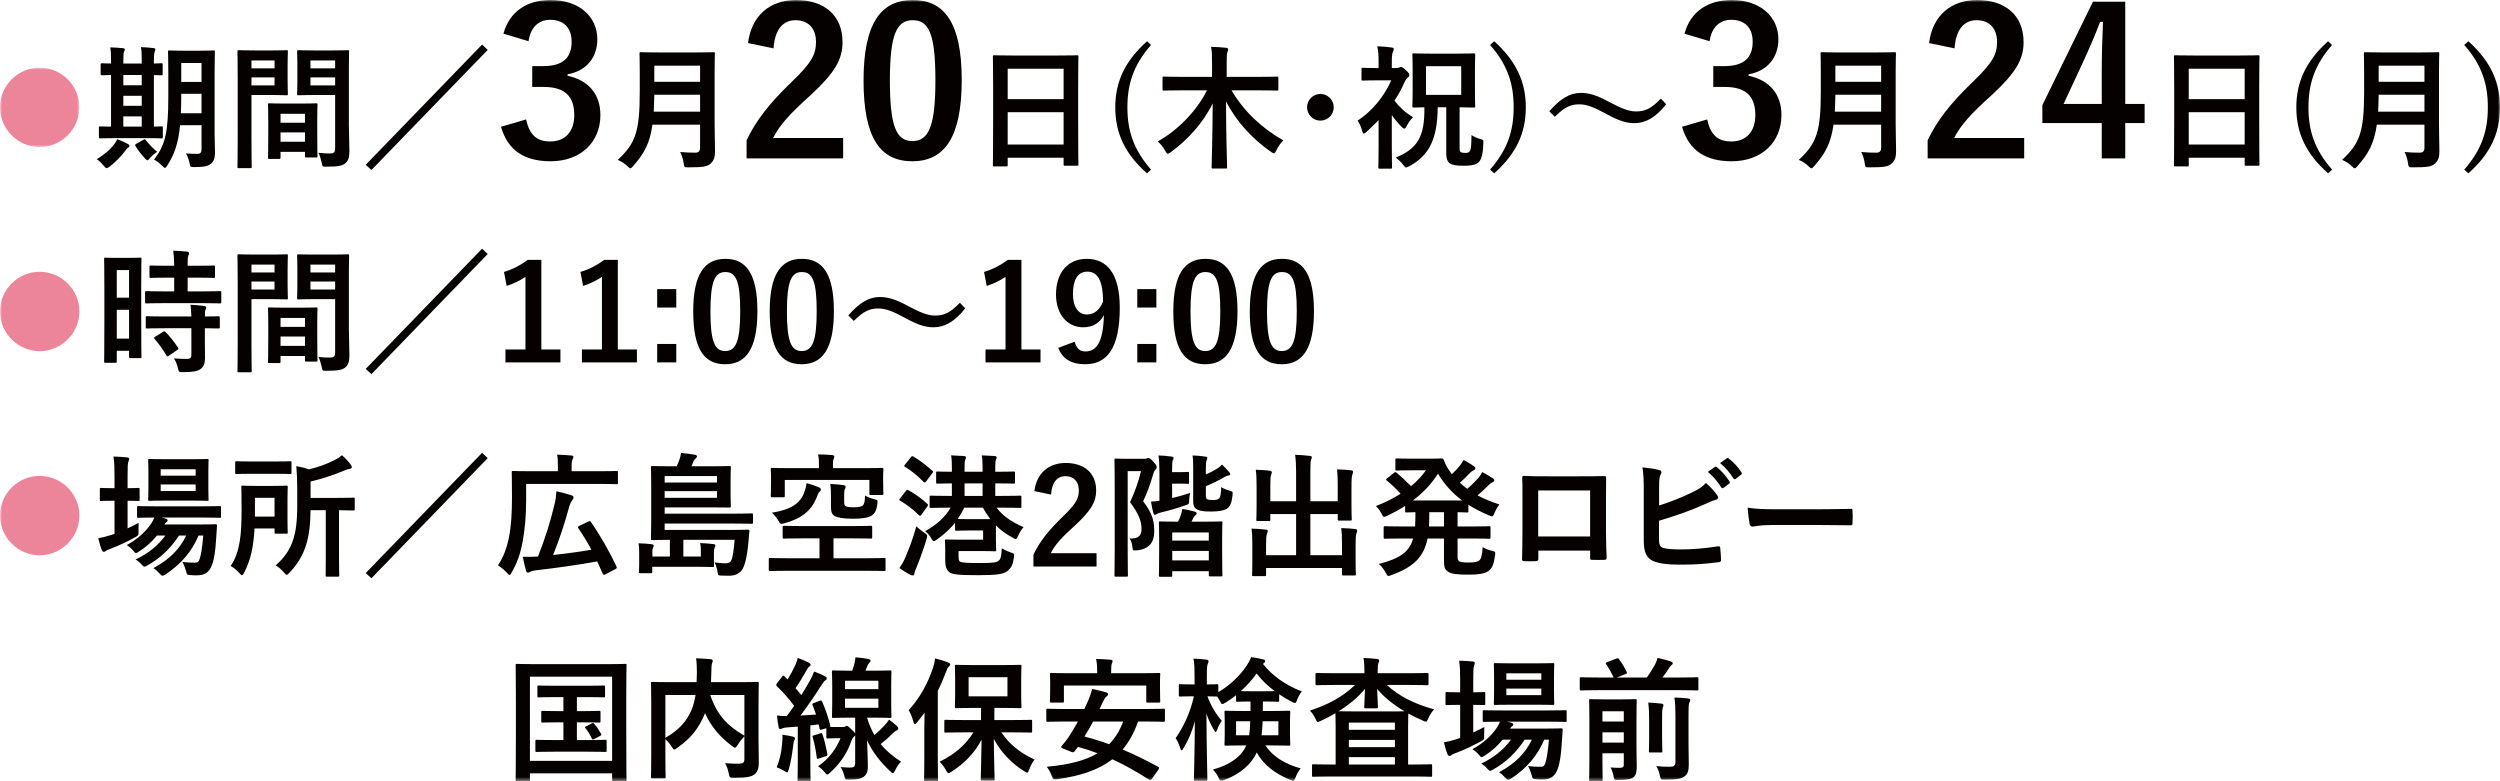 <?xml version="1.0" encoding="UTF-8"?>
<svg width="600px" height="187.484px" viewBox="0 0 600 187.484" version="1.1" xmlns="http://www.w3.org/2000/svg" xmlns:xlink="http://www.w3.org/1999/xlink">
    <title>Group 66</title>
    <defs>
        <polygon id="path-1" points="0 0 19.059 0 19.059 19.053 0 19.053"></polygon>
        <polygon id="path-3" points="0 187.484 600 187.484 600 0 0 0"></polygon>
    </defs>
    <g id="Page-1" stroke="none" stroke-width="1" fill="none" fill-rule="evenodd">
        <g id="Group-66">
            <g id="Group-3" transform="translate(0, 16.238)">
                <mask id="mask-2" fill="white">
                    <use xlink:href="#path-1"></use>
                </mask>
                <g id="Clip-2"></g>
                <path d="M19.059,9.512 C19.059,14.731 14.737,19.053 9.514,19.053 C4.295,19.053 -0.002,14.731 -0.002,9.512 C-0.002,4.288 4.295,0 9.514,0 C14.737,0 19.059,4.288 19.059,9.512" id="Fill-1" fill="#ED859A" mask="url(#mask-2)"></path>
            </g>
            <mask id="mask-4" fill="white">
                <use xlink:href="#path-3"></use>
            </mask>
            <g id="Clip-5"></g>
            <path d="M43.499,19.664 L48.368,19.664 L48.368,15.115 L43.499,15.115 L43.499,19.664 Z M48.368,27.189 L48.368,22.516 L43.499,22.516 L43.499,23.089 C43.499,24.597 43.465,25.976 43.405,27.189 L48.368,27.189 Z M51.507,32.22 C51.507,33.724 51.601,35.359 51.601,36.641 C51.601,37.888 51.315,38.721 50.674,39.267 C50.003,39.806 49.137,40.1 46.732,40.1 C45.677,40.1 45.677,40.1 45.485,39.105 C45.323,38.238 44.973,37.375 44.622,36.829 C45.613,36.897 46.574,36.927 47.373,36.927 C48.082,36.927 48.368,36.607 48.368,35.808 L48.368,30.042 L43.213,30.042 C42.794,34.523 41.803,37.119 40.168,39.682 C39.912,40.1 39.753,40.288 39.591,40.288 C39.433,40.288 39.271,40.13 38.951,39.806 C38.344,39.199 37.605,38.623 36.968,38.302 C39.685,34.783 40.394,31.802 40.394,23.059 L40.394,17.776 C40.394,14.444 40.326,12.681 40.326,12.489 C40.326,12.138 40.36,12.104 40.68,12.104 C40.903,12.104 41.675,12.172 43.981,12.172 L47.92,12.172 C50.256,12.172 51.025,12.104 51.217,12.104 C51.537,12.104 51.571,12.138 51.571,12.489 C51.571,12.681 51.507,14.444 51.507,17.776 L51.507,32.22 Z M34.338,33.596 C34.53,33.468 34.658,33.403 34.722,33.403 C34.817,33.403 34.884,33.468 34.979,33.63 C35.653,34.493 36.995,35.902 37.703,36.414 C37.063,36.863 36.486,37.341 35.94,37.982 C35.683,38.302 35.559,38.464 35.397,38.464 C35.265,38.464 35.107,38.336 34.851,38.08 C33.988,37.149 33.189,36.192 32.548,35.099 C32.352,34.813 32.42,34.685 32.672,34.523 L34.338,33.596 Z M29.597,30.392 L34.018,30.392 L34.018,27.928 L29.597,27.928 L29.597,30.392 Z M29.597,25.399 L34.018,25.399 L34.018,22.995 L29.597,22.995 L29.597,25.399 Z M29.597,20.463 L34.018,20.463 L34.018,17.998 L29.597,17.998 L29.597,20.463 Z M28.094,33.147 C25.241,33.147 24.28,33.211 24.092,33.211 C23.771,33.211 23.737,33.181 23.737,32.861 L23.737,30.683 C23.737,30.362 23.771,30.328 24.092,30.328 C24.25,30.328 24.887,30.392 26.65,30.392 L26.65,17.998 C25.241,18.028 24.668,18.062 24.54,18.062 C24.186,18.062 24.152,18.028 24.152,17.742 L24.152,15.534 C24.152,15.209 24.186,15.179 24.54,15.179 C24.668,15.179 25.241,15.243 26.65,15.243 L26.65,14.697 C26.65,13.099 26.617,12.232 26.458,11.369 C27.453,11.4 28.606,11.464 29.503,11.558 C29.756,11.592 29.952,11.656 29.952,11.852 C29.952,12.074 29.854,12.232 29.756,12.458 C29.661,12.681 29.597,13.261 29.597,14.671 L29.597,15.243 L34.018,15.243 L34.018,14.637 C34.018,13.035 33.988,12.198 33.829,11.305 C34.817,11.369 35.906,11.4 36.837,11.531 C37.127,11.558 37.289,11.656 37.289,11.818 C37.289,12.04 37.187,12.232 37.127,12.425 C37.029,12.681 36.934,13.261 36.934,14.671 L36.934,15.243 C38.054,15.209 38.596,15.179 38.725,15.179 C39.018,15.179 39.045,15.209 39.045,15.534 L39.045,17.742 C39.045,18.028 39.018,18.062 38.725,18.062 C38.596,18.062 38.054,18.028 36.934,18.028 L36.934,30.392 C38.084,30.362 38.63,30.328 38.758,30.328 C39.045,30.328 39.079,30.362 39.079,30.683 L39.079,32.861 C39.079,33.181 39.045,33.211 38.758,33.211 C38.566,33.211 37.605,33.147 34.851,33.147 L28.094,33.147 Z M26.3,40.002 C25.98,40.228 25.787,40.352 25.595,40.352 C25.403,40.352 25.211,40.16 24.887,39.78 C24.28,39.041 23.737,38.559 23.225,38.208 C25.083,37.055 26.398,35.966 27.389,34.651 C27.74,34.172 27.966,33.822 28.158,33.403 C29.119,33.788 29.756,34.044 30.622,34.523 C30.943,34.685 31.071,34.813 31.071,35.005 C31.071,35.167 30.977,35.325 30.717,35.454 C30.43,35.612 30.302,35.872 30.016,36.252 C29.021,37.568 27.74,38.879 26.3,40.002 L26.3,40.002 Z" id="Fill-4" fill="#050101" mask="url(#mask-4)"></path>
            <path d="M74.51,20.5 L80.434,20.5 L80.434,18.575 L74.51,18.575 L74.51,20.5 Z M74.506,16.4 L80.43,16.4 L80.43,14.509 L74.506,14.509 L74.506,16.4 Z M83.731,29.816 C83.731,32.058 83.859,34.624 83.859,36.192 C83.859,37.73 83.633,38.498 82.928,39.139 C82.258,39.746 81.361,40.002 78.35,40.002 C77.389,40.002 77.389,40.032 77.197,39.011 C77.004,38.11 76.748,37.311 76.428,36.671 C77.419,36.799 78.444,36.829 79.118,36.829 C80.174,36.829 80.434,36.543 80.434,35.582 L80.434,22.803 L75.177,22.803 C72.678,22.803 71.845,22.867 71.657,22.867 C71.337,22.867 71.303,22.837 71.303,22.483 C71.303,22.29 71.367,21.555 71.367,19.664 L71.367,15.243 C71.367,13.386 71.303,12.621 71.303,12.425 C71.303,12.074 71.337,12.04 71.657,12.04 C71.845,12.04 72.678,12.104 75.177,12.104 L79.887,12.104 C82.382,12.104 83.249,12.04 83.445,12.04 C83.765,12.04 83.791,12.074 83.791,12.425 C83.791,12.621 83.731,13.928 83.731,16.653 L83.731,29.816 Z M67.331,34.014 L73.194,34.014 L73.194,31.772 L67.331,31.772 L67.331,34.014 Z M67.331,29.462 L73.194,29.462 L73.194,27.317 L67.331,27.317 L67.331,29.462 Z M64.674,38.144 C64.354,38.144 64.32,38.11 64.32,37.76 C64.32,37.568 64.384,36.701 64.384,31.96 L64.384,29.141 C64.384,26.323 64.32,25.362 64.32,25.139 C64.32,24.819 64.354,24.789 64.674,24.789 C64.9,24.789 65.665,24.853 68.1,24.853 L72.426,24.853 C74.856,24.853 75.625,24.789 75.851,24.789 C76.172,24.789 76.205,24.819 76.205,25.139 C76.205,25.335 76.138,26.296 76.138,28.599 L76.138,31.772 C76.138,36.414 76.205,37.281 76.205,37.439 C76.205,37.76 76.172,37.79 75.851,37.79 L73.545,37.79 C73.225,37.79 73.194,37.76 73.194,37.439 L73.194,36.448 L67.331,36.448 L67.331,37.76 C67.331,38.11 67.297,38.144 66.95,38.144 L64.674,38.144 Z M60.348,20.5 L65.887,20.5 L65.887,18.575 L60.348,18.575 L60.348,20.5 Z M60.352,16.4 L65.891,16.4 L65.891,14.509 L60.352,14.509 L60.352,16.4 Z M65.541,12.104 C67.617,12.104 68.578,12.04 68.774,12.04 C69.06,12.04 69.094,12.074 69.094,12.425 C69.094,12.621 69.027,13.548 69.027,15.469 L69.027,19.438 C69.027,21.393 69.094,22.29 69.094,22.483 C69.094,22.837 69.06,22.867 68.774,22.867 C68.578,22.867 67.617,22.803 65.541,22.803 L60.352,22.803 L60.352,33.181 C60.352,37.602 60.412,39.78 60.412,40.002 C60.412,40.322 60.378,40.352 60.061,40.352 L57.341,40.352 C57.02,40.352 56.986,40.322 56.986,40.002 C56.986,39.78 57.05,37.602 57.05,33.181 L57.05,19.309 C57.05,14.859 56.986,12.621 56.986,12.425 C56.986,12.074 57.02,12.04 57.341,12.04 C57.563,12.04 58.78,12.104 61.12,12.104 L65.541,12.104 Z" id="Fill-6" fill="#050101" mask="url(#mask-4)"></path>
            <polygon id="Fill-7" fill="#050101" mask="url(#mask-4)" points="87.767 39.554 115.699 10.695 117.044 11.976 89.146 40.801"></polygon>
            <path d="M120.826,8.085 C122.246,2.794 126.456,-0.002 132.142,-0.002 C138.952,-0.002 143.357,3.966 143.357,9.408 C143.357,13.817 140.712,17.05 136.208,17.834 L136.208,18.177 C141.254,19.255 144.096,22.631 144.096,27.583 C144.096,34.197 139.291,38.704 132.142,38.704 C125.966,38.704 121.9,36.205 120.238,30.425 L126.26,28.661 C127.096,32.433 128.86,33.952 132.09,33.952 C135.621,33.952 137.825,31.6 137.825,27.632 C137.825,23.37 135.817,20.872 130.575,20.872 L127.733,20.872 L127.733,15.871 L130.326,15.871 C135.225,15.871 137.188,13.768 137.188,9.996 C137.188,6.567 135.18,4.75 132.044,4.75 C129.448,4.75 127.341,6.371 126.851,9.894 L120.826,8.085 Z" id="Fill-8" fill="#050101" mask="url(#mask-4)"></path>
            <path d="M157.035,19.634 L168.02,19.634 L168.02,15.756 L157.035,15.756 L157.035,19.634 Z M168.02,26.805 L168.02,22.739 L157.035,22.739 C157.001,24.246 156.967,25.588 156.907,26.805 L168.02,26.805 Z M171.509,29.85 C171.509,32.058 171.607,34.493 171.607,36.252 C171.607,37.632 171.385,38.464 170.582,39.233 C169.749,40.002 168.66,40.16 165.261,40.16 C164.274,40.16 164.206,40.194 164.078,39.169 C163.95,38.238 163.599,37.119 163.245,36.479 C164.624,36.607 165.649,36.641 166.897,36.641 C167.666,36.641 168.02,36.222 168.02,35.518 L168.02,29.914 L156.586,29.914 C155.976,34.364 154.597,36.863 151.974,39.84 C151.65,40.194 151.491,40.386 151.299,40.386 C151.111,40.386 150.915,40.228 150.564,39.874 C149.89,39.199 149.027,38.691 148.258,38.37 C152.486,34.428 153.541,31.708 153.541,21.97 L153.541,17.259 C153.541,14.539 153.481,13.099 153.481,12.907 C153.481,12.553 153.507,12.519 153.828,12.519 C154.054,12.519 155.109,12.587 158.09,12.587 L166.991,12.587 C169.972,12.587 170.997,12.519 171.223,12.519 C171.543,12.519 171.573,12.553 171.573,12.907 C171.573,13.099 171.509,14.539 171.509,17.259 L171.509,29.85 Z" id="Fill-9" fill="#050101" mask="url(#mask-4)"></path>
            <path d="M179.524,10.338 C180.356,3.626 184.913,0.001 191.036,0.001 C197.748,0.001 202.206,3.626 202.206,10.093 C202.206,14.257 200.393,17.392 194.661,22.732 C189.518,27.337 187.068,30.08 185.549,33.118 L202.353,33.118 L202.353,38.021 L179.181,38.021 L179.181,33.657 C181.385,29.052 184.521,24.937 189.861,19.793 C194.759,15.09 195.837,13.13 195.837,10.044 C195.837,6.761 193.927,4.851 190.938,4.851 C187.852,4.851 185.941,7.153 185.647,11.611 L179.524,10.338 Z" id="Fill-10" fill="#050101" mask="url(#mask-4)"></path>
            <path d="M213.572,19.254 C213.572,30.277 215.091,33.853 218.961,33.853 C222.929,33.853 224.497,30.228 224.497,19.254 C224.497,8.232 222.978,4.851 219.059,4.851 C215.238,4.851 213.572,8.183 213.572,19.254 M230.816,19.205 C230.816,33.07 226.603,38.703 218.961,38.703 C211.269,38.703 207.252,33.168 207.252,19.303 C207.252,5.439 211.514,0.002 219.059,0.002 C226.603,0.002 230.816,5.387 230.816,19.205" id="Fill-11" fill="#050101" mask="url(#mask-4)"></path>
            <path d="M241.844,34.685 L255.263,34.685 L255.263,26.933 L241.844,26.933 L241.844,34.685 Z M241.847,23.794 L255.267,23.794 L255.267,16.494 L241.847,16.494 L241.847,23.794 Z M238.644,39.938 C238.324,39.938 238.29,39.908 238.29,39.587 C238.29,39.361 238.354,37.47 238.354,28.184 L238.354,22.004 C238.354,15.786 238.29,13.834 238.29,13.642 C238.29,13.288 238.324,13.261 238.644,13.261 C238.866,13.261 239.956,13.321 243.064,13.321 L254.05,13.321 C257.155,13.321 258.278,13.261 258.47,13.261 C258.79,13.261 258.824,13.288 258.824,13.642 C258.824,13.834 258.756,15.786 258.756,21.039 L258.756,28.154 C258.756,37.341 258.824,39.233 258.824,39.425 C258.824,39.746 258.79,39.78 258.47,39.78 L255.617,39.78 C255.297,39.78 255.263,39.746 255.263,39.425 L255.263,37.858 L241.847,37.858 L241.847,39.587 C241.847,39.908 241.813,39.938 241.493,39.938 L238.644,39.938 Z" id="Fill-12" fill="#050101" mask="url(#mask-4)"></path>
            <path d="M276.248,10.79 C272.054,15.565 270.577,20.143 270.577,25.751 C270.577,31.388 272.054,35.933 276.248,40.704 L275.287,41.605 C269.97,36.898 267.664,31.961 267.664,25.751 C267.664,19.601 270.004,14.638 275.287,9.897 L276.248,10.79 Z" id="Fill-13" fill="#050101" mask="url(#mask-4)"></path>
            <path d="M283.487,21.683 C280.574,21.683 279.579,21.747 279.387,21.747 C279.033,21.747 279.006,21.713 279.006,21.359 L279.006,18.77 C279.006,18.416 279.033,18.382 279.387,18.382 C279.579,18.382 280.574,18.446 283.487,18.446 L290.888,18.446 L290.888,15.405 C290.888,13.607 290.888,12.492 290.662,11.241 C291.879,11.271 293.131,11.335 294.246,11.463 C294.54,11.497 294.762,11.625 294.762,11.784 C294.762,12.074 294.6,12.36 294.54,12.62 C294.442,12.967 294.408,13.675 294.408,15.311 L294.408,18.446 L302.352,18.446 C305.265,18.446 306.26,18.382 306.452,18.382 C306.772,18.382 306.802,18.416 306.802,18.77 L306.802,21.359 C306.802,21.713 306.772,21.747 306.452,21.747 C306.26,21.747 305.265,21.683 302.352,21.683 L295.561,21.683 C298.542,26.744 302.864,30.776 307.989,33.693 C307.413,34.27 306.836,35.039 306.354,36.033 C306.098,36.542 305.973,36.798 305.747,36.798 C305.585,36.798 305.393,36.7 305.076,36.478 C300.656,33.403 296.778,29.273 294.246,24.34 C294.246,32.732 294.506,38.879 294.506,40.134 C294.506,40.42 294.472,40.45 294.122,40.45 L291.175,40.45 C290.82,40.45 290.787,40.42 290.787,40.134 C290.787,38.913 291.013,33.019 291.047,24.819 C288.71,29.593 284.93,33.659 280.958,36.542 C280.604,36.798 280.416,36.896 280.254,36.896 C280.062,36.896 279.933,36.674 279.643,36.192 C279.131,35.265 278.524,34.522 277.849,33.95 C282.492,31.387 287.139,26.774 289.671,21.683 L283.487,21.683 Z" id="Fill-14" fill="#050101" mask="url(#mask-4)"></path>
            <path d="M320.097,25.75 C320.097,27.51 318.657,28.953 316.894,28.953 C315.134,28.953 313.694,27.51 313.694,25.75 C313.694,23.986 315.134,22.543 316.894,22.543 C318.657,22.543 320.097,23.986 320.097,25.75" id="Fill-15" fill="#050101" mask="url(#mask-4)"></path>
            <path d="M342.235,22.769 L350.691,22.769 L350.691,15.884 L342.235,15.884 L342.235,22.769 Z M345.05,25.75 C344.986,33.37 343.004,37.341 338.195,39.908 C337.814,40.1 337.622,40.194 337.46,40.194 C337.234,40.194 337.106,40.032 336.755,39.554 C336.213,38.819 335.633,38.336 334.962,37.824 C340.121,35.71 341.975,32.895 341.847,25.75 C340.151,25.784 339.476,25.814 339.318,25.814 C338.998,25.814 338.964,25.784 338.964,25.46 C338.964,25.237 339.032,24.306 339.032,22.223 L339.032,16.366 C339.032,14.316 338.964,13.386 338.964,13.159 C338.964,12.839 338.998,12.809 339.318,12.809 C339.51,12.809 340.501,12.873 343.256,12.873 L349.726,12.873 C352.481,12.873 353.476,12.809 353.668,12.809 C354.019,12.809 354.049,12.839 354.049,13.159 C354.049,13.355 353.989,14.316 353.989,16.366 L353.989,22.223 C353.989,24.306 354.049,25.267 354.049,25.46 C354.049,25.784 354.019,25.814 353.668,25.814 C353.476,25.814 352.579,25.784 350.303,25.75 L350.303,35.42 C350.303,36.094 350.337,36.32 350.559,36.479 C350.785,36.641 351.136,36.701 351.712,36.701 C352.195,36.701 352.545,36.607 352.768,36.252 C353.028,35.838 353.122,35.231 353.156,32.412 C353.827,32.861 354.531,33.147 355.206,33.339 C356.039,33.562 356.039,33.596 356.005,34.398 C355.877,37.47 355.458,38.431 354.757,39.041 C354.083,39.587 352.994,39.78 351.358,39.78 C349.308,39.78 348.479,39.587 347.997,39.233 C347.454,38.849 347.1,38.272 347.1,36.671 L347.1,25.75 L345.05,25.75 Z M335.056,16.332 C335.376,16.332 335.633,16.299 335.825,16.204 C335.953,16.14 336.115,16.076 336.243,16.076 C336.499,16.076 336.725,16.204 337.494,16.909 C338.195,17.584 338.229,17.776 338.229,17.998 C338.229,18.318 338.071,18.477 337.781,18.703 C337.554,18.895 337.302,19.215 337.012,19.886 C336.371,21.393 335.572,22.803 334.675,24.148 C335.825,25.682 337.14,26.903 339.126,28.154 C338.455,28.727 337.845,29.756 337.46,30.49 C337.302,30.743 337.204,30.871 337.042,30.871 C336.884,30.871 336.725,30.743 336.465,30.524 C335.538,29.594 334.705,28.599 334.035,27.608 L334.035,35.389 C334.035,37.76 334.095,39.968 334.095,40.13 C334.095,40.45 334.065,40.481 333.714,40.481 L331.182,40.481 C330.832,40.481 330.798,40.45 330.798,40.13 C330.798,39.938 330.862,37.76 330.862,35.389 L330.862,28.821 C329.935,29.782 328.974,30.713 328.013,31.61 C327.692,31.9 327.466,32.058 327.304,32.058 C327.15,32.058 327.052,31.866 326.958,31.546 C326.667,30.524 326.377,29.756 325.835,28.953 C329.294,26.677 332.207,23.157 333.903,19.279 L330.413,19.279 C328.077,19.279 327.304,19.343 327.116,19.343 C326.796,19.343 326.762,19.309 326.762,18.989 L326.762,16.619 C326.762,16.299 326.796,16.268 327.116,16.268 C327.304,16.268 328.077,16.332 330.413,16.332 L330.862,16.332 L330.862,15.017 C330.862,13.321 330.832,12.394 330.541,11.109 C331.725,11.143 332.882,11.237 334.001,11.4 C334.321,11.433 334.513,11.558 334.513,11.72 C334.513,12.01 334.415,12.172 334.321,12.394 C334.129,12.779 334.035,13.261 334.035,14.889 L334.035,16.332 L335.056,16.332 Z" id="Fill-16" fill="#050101" mask="url(#mask-4)"></path>
            <path d="M358.602,9.896 C363.855,14.637 366.195,19.6 366.195,25.75 C366.195,31.96 363.885,36.897 358.602,41.604 L357.607,40.707 C361.805,35.932 363.279,31.387 363.279,25.75 C363.279,20.146 361.835,15.564 357.607,10.789 L358.602,9.896 Z" id="Fill-17" fill="#050101" mask="url(#mask-4)"></path>
            <path d="M371.832,26.71 C374.424,23.733 376.731,22.29 379.391,22.29 C381.313,22.29 383.137,22.836 385.892,24.306 C389.223,26.07 390.889,26.744 392.649,26.744 C394.669,26.744 396.24,26.164 398.607,23.665 L399.888,25.015 C397.389,28.184 394.955,29.559 392.264,29.559 C390.437,29.559 388.613,29.047 385.764,27.479 C382.53,25.715 380.861,25.045 379.003,25.045 C377.051,25.045 375.578,25.621 373.147,28.026 L371.832,26.71 Z" id="Fill-18" fill="#050101" mask="url(#mask-4)"></path>
            <path d="M404.28,8.085 C405.7,2.794 409.91,-0.002 415.596,-0.002 C422.406,-0.002 426.811,3.966 426.811,9.408 C426.811,13.817 424.166,17.05 419.662,17.834 L419.662,18.177 C424.708,19.255 427.55,22.631 427.55,27.583 C427.55,34.197 422.745,38.704 415.596,38.704 C409.42,38.704 405.354,36.205 403.692,30.425 L409.714,28.661 C410.55,32.433 412.314,33.952 415.543,33.952 C419.074,33.952 421.279,31.6 421.279,27.632 C421.279,23.37 419.27,20.872 414.029,20.872 L411.187,20.872 L411.187,15.871 L413.78,15.871 C418.679,15.871 420.642,13.768 420.642,9.996 C420.642,6.567 418.634,4.75 415.498,4.75 C412.902,4.75 410.795,6.371 410.305,9.894 L404.28,8.085 Z" id="Fill-19" fill="#050101" mask="url(#mask-4)"></path>
            <path d="M440.489,19.634 L451.474,19.634 L451.474,15.756 L440.489,15.756 L440.489,19.634 Z M451.474,26.805 L451.474,22.739 L440.489,22.739 C440.455,24.246 440.422,25.588 440.358,26.805 L451.474,26.805 Z M454.96,29.85 C454.96,32.058 455.062,34.493 455.062,36.252 C455.062,37.632 454.836,38.464 454.033,39.233 C453.204,40.002 452.115,40.16 448.716,40.16 C447.729,40.16 447.661,40.194 447.533,39.169 C447.404,38.238 447.054,37.119 446.7,36.479 C448.075,36.607 449.104,36.641 450.351,36.641 C451.12,36.641 451.474,36.222 451.474,35.518 L451.474,29.914 L440.041,29.914 C439.427,34.364 438.051,36.863 435.428,39.84 C435.104,40.194 434.946,40.386 434.754,40.386 C434.562,40.386 434.369,40.228 434.019,39.874 C433.344,39.199 432.481,38.691 431.713,38.37 C435.941,34.428 436.996,31.708 436.996,21.97 L436.996,17.259 C436.996,14.539 436.932,13.099 436.932,12.907 C436.932,12.553 436.962,12.519 437.282,12.519 C437.509,12.519 438.564,12.587 441.545,12.587 L450.446,12.587 C453.426,12.587 454.451,12.519 454.674,12.519 C454.994,12.519 455.028,12.553 455.028,12.907 C455.028,13.099 454.96,14.539 454.96,17.259 L454.96,29.85 Z" id="Fill-20" fill="#050101" mask="url(#mask-4)"></path>
            <path d="M462.977,10.338 C463.81,3.626 468.366,0.001 474.49,0.001 C481.201,0.001 485.659,3.626 485.659,10.093 C485.659,14.257 483.847,17.392 478.115,22.732 C472.971,27.337 470.522,30.08 469.003,33.118 L485.806,33.118 L485.806,38.021 L462.634,38.021 L462.634,33.657 C464.839,29.052 467.974,24.937 473.314,19.793 C478.213,15.09 479.291,13.13 479.291,10.044 C479.291,6.761 477.38,4.851 474.392,4.851 C471.305,4.851 469.395,7.153 469.101,11.611 L462.977,10.338 Z" id="Fill-21" fill="#050101" mask="url(#mask-4)"></path>
            <path d="M504.423,16.708 C504.423,12.736 504.57,9.016 504.717,5.244 L504.031,5.244 C502.806,8.474 501.386,11.76 499.867,15.042 L495.262,24.938 L504.423,24.938 L504.423,16.708 Z M510.057,24.938 L514.711,24.938 L514.711,29.543 L510.057,29.543 L510.057,38.018 L504.423,38.018 L504.423,29.543 L490.167,29.543 L490.167,25.232 L502.316,0.394 L510.057,0.394 L510.057,24.938 Z" id="Fill-22" fill="#050101" mask="url(#mask-4)"></path>
            <path d="M525.298,34.685 L538.718,34.685 L538.718,26.933 L525.298,26.933 L525.298,34.685 Z M525.302,23.794 L538.721,23.794 L538.721,16.494 L525.302,16.494 L525.302,23.794 Z M522.099,39.938 C521.778,39.938 521.745,39.908 521.745,39.587 C521.745,39.361 521.809,37.47 521.809,28.184 L521.809,22.004 C521.809,15.786 521.745,13.834 521.745,13.642 C521.745,13.288 521.778,13.261 522.099,13.261 C522.321,13.261 523.41,13.321 526.519,13.321 L537.504,13.321 C540.609,13.321 541.732,13.261 541.925,13.261 C542.245,13.261 542.275,13.288 542.275,13.642 C542.275,13.834 542.211,15.786 542.211,21.039 L542.211,28.154 C542.211,37.341 542.275,39.233 542.275,39.425 C542.275,39.746 542.245,39.78 541.925,39.78 L539.072,39.78 C538.752,39.78 538.718,39.746 538.718,39.425 L538.718,37.858 L525.302,37.858 L525.302,39.587 C525.302,39.908 525.268,39.938 524.948,39.938 L522.099,39.938 Z" id="Fill-23" fill="#050101" mask="url(#mask-4)"></path>
            <path d="M559.702,10.79 C555.508,15.565 554.03,20.143 554.03,25.751 C554.03,31.388 555.508,35.933 559.702,40.704 L558.741,41.605 C553.424,36.898 551.117,31.961 551.117,25.751 C551.117,19.601 553.457,14.638 558.741,9.897 L559.702,10.79 Z" id="Fill-24" fill="#050101" mask="url(#mask-4)"></path>
            <path d="M570.881,19.634 L581.866,19.634 L581.866,15.756 L570.881,15.756 L570.881,19.634 Z M581.866,26.805 L581.866,22.739 L570.881,22.739 C570.847,24.246 570.817,25.588 570.753,26.805 L581.866,26.805 Z M585.356,29.85 C585.356,32.058 585.454,34.493 585.454,36.252 C585.454,37.632 585.231,38.464 584.429,39.233 C583.596,40.002 582.507,40.16 579.112,40.16 C578.12,40.16 578.056,40.194 577.924,39.169 C577.796,38.238 577.446,37.119 577.095,36.479 C578.471,36.607 579.496,36.641 580.743,36.641 C581.516,36.641 581.866,36.222 581.866,35.518 L581.866,29.914 L570.433,29.914 C569.822,34.364 568.447,36.863 565.82,39.84 C565.5,40.194 565.342,40.386 565.149,40.386 C564.957,40.386 564.761,40.228 564.411,39.874 C563.74,39.199 562.873,38.691 562.105,38.37 C566.333,34.428 567.388,31.708 567.388,21.97 L567.388,17.259 C567.388,14.539 567.328,13.099 567.328,12.907 C567.328,12.553 567.358,12.519 567.678,12.519 C567.9,12.519 568.956,12.587 571.94,12.587 L580.841,12.587 C583.822,12.587 584.843,12.519 585.069,12.519 C585.39,12.519 585.424,12.553 585.424,12.907 C585.424,13.099 585.356,14.539 585.356,17.259 L585.356,29.85 Z" id="Fill-25" fill="#050101" mask="url(#mask-4)"></path>
            <path d="M592.407,9.896 C597.66,14.637 600,19.6 600,25.75 C600,31.96 597.69,36.897 592.407,41.604 L591.412,40.707 C595.61,35.932 597.084,31.387 597.084,25.75 C597.084,20.146 595.64,15.564 591.412,10.789 L592.407,9.896 Z" id="Fill-26" fill="#050101" mask="url(#mask-4)"></path>
            <path d="M19.059,74.74 C19.059,79.959 14.737,84.281 9.514,84.281 C4.295,84.281 -0.002,79.959 -0.002,74.74 C-0.002,69.516 4.295,65.228 9.514,65.228 C14.737,65.228 19.059,69.516 19.059,74.74" id="Fill-27" fill="#ED859A" mask="url(#mask-4)"></path>
            <path d="M39.079,79.671 C39.399,79.479 39.494,79.479 39.754,79.705 C40.843,80.824 41.804,82.041 42.697,83.387 C42.893,83.673 42.859,83.771 42.539,83.993 L40.583,85.342 C40.394,85.467 40.296,85.535 40.202,85.535 C40.1,85.535 40.04,85.467 39.942,85.308 C38.985,83.673 38.054,82.456 37.123,81.367 C36.901,81.114 36.901,81.016 37.285,80.794 L39.079,79.671 Z M39.626,78.774 C36.581,78.774 35.556,78.838 35.363,78.838 C35.013,78.838 34.979,78.808 34.979,78.488 L34.979,76.245 C34.979,75.925 35.013,75.891 35.363,75.891 C35.556,75.891 36.581,75.959 39.626,75.959 L45.93,75.959 C45.904,74.644 45.806,73.875 45.712,73.14 C46.925,73.2 48.082,73.298 48.945,73.427 C49.295,73.487 49.488,73.619 49.488,73.781 C49.488,74.003 49.423,74.128 49.329,74.323 C49.201,74.576 49.167,74.964 49.167,75.959 C51.345,75.959 52.208,75.891 52.37,75.891 C52.725,75.891 52.755,75.925 52.755,76.245 L52.755,78.488 C52.755,78.808 52.725,78.838 52.37,78.838 C52.208,78.838 51.345,78.808 49.167,78.774 L49.167,81.947 C49.167,83.417 49.201,84.796 49.201,85.885 C49.201,87.072 48.975,87.965 48.082,88.606 C47.373,89.088 46.318,89.314 43.914,89.314 C42.953,89.314 42.923,89.314 42.697,88.353 C42.474,87.392 42.15,86.654 41.736,86.013 C42.859,86.107 43.82,86.141 44.875,86.141 C45.644,86.141 45.93,85.885 45.93,85.146 L45.93,78.774 L39.626,78.774 Z M39.494,72.752 C36.453,72.752 35.394,72.82 35.205,72.82 C34.851,72.82 34.817,72.786 34.817,72.432 L34.817,70.223 C34.817,69.903 34.851,69.869 35.205,69.869 C35.394,69.869 36.453,69.933 39.494,69.933 L41.804,69.933 L41.804,66.636 L40.296,66.636 C37.444,66.636 36.453,66.7 36.26,66.7 C35.906,66.7 35.876,66.67 35.876,66.349 L35.876,64.103 C35.876,63.753 35.906,63.723 36.26,63.723 C36.453,63.723 37.444,63.783 40.296,63.783 L41.804,63.783 C41.77,62.121 41.736,61.288 41.578,60.165 C42.825,60.199 43.692,60.263 44.875,60.392 C45.195,60.425 45.387,60.55 45.387,60.712 C45.387,60.964 45.29,61.126 45.195,61.383 C45.037,61.733 45.037,62.344 45.037,63.783 L47.181,63.783 C50.098,63.783 51.059,63.723 51.247,63.723 C51.568,63.723 51.602,63.753 51.602,64.103 L51.602,66.349 C51.602,66.67 51.568,66.7 51.247,66.7 C51.059,66.7 50.098,66.636 47.181,66.636 L45.037,66.636 L45.037,69.933 L48.429,69.933 C51.474,69.933 52.529,69.869 52.725,69.869 C53.075,69.869 53.109,69.903 53.109,70.223 L53.109,72.432 C53.109,72.786 53.075,72.82 52.725,72.82 C52.529,72.82 51.474,72.752 48.429,72.752 L39.494,72.752 Z M28.03,81.272 L30.977,81.272 L30.977,74.354 L28.03,74.354 L28.03,81.272 Z M28.026,71.437 L30.973,71.437 L30.973,64.808 L28.026,64.808 L28.026,71.437 Z M33.89,75.985 C33.89,83.963 33.954,85.403 33.954,85.595 C33.954,85.915 33.924,85.949 33.604,85.949 L31.297,85.949 C31.007,85.949 30.977,85.915 30.977,85.595 L30.977,84.185 L28.026,84.185 L28.026,86.718 C28.026,87.038 28,87.072 27.706,87.072 L25.339,87.072 C25.019,87.072 24.989,87.038 24.989,86.718 C24.989,86.526 25.049,84.894 25.049,76.852 L25.049,69.869 C25.049,64.073 24.989,62.374 24.989,62.182 C24.989,61.861 25.019,61.831 25.339,61.831 C25.562,61.831 26.172,61.895 28.094,61.895 L30.845,61.895 C32.767,61.895 33.377,61.831 33.604,61.831 C33.924,61.831 33.954,61.861 33.954,62.182 C33.954,62.374 33.89,63.945 33.89,68.652 L33.89,75.985 Z" id="Fill-28" fill="#050101" mask="url(#mask-4)"></path>
            <path d="M74.51,69.49 L80.434,69.49 L80.434,67.564 L74.51,67.564 L74.51,69.49 Z M74.506,65.39 L80.43,65.39 L80.43,63.498 L74.506,63.498 L74.506,65.39 Z M83.731,78.806 C83.731,81.048 83.859,83.614 83.859,85.182 C83.859,86.719 83.633,87.488 82.928,88.129 C82.258,88.735 81.361,88.992 78.35,88.992 C77.389,88.992 77.389,89.022 77.197,88.001 C77.004,87.1 76.748,86.301 76.428,85.66 C77.419,85.789 78.444,85.819 79.118,85.819 C80.174,85.819 80.434,85.532 80.434,84.571 L80.434,71.793 L75.177,71.793 C72.678,71.793 71.845,71.857 71.657,71.857 C71.337,71.857 71.303,71.827 71.303,71.472 C71.303,71.28 71.367,70.545 71.367,68.653 L71.367,64.233 C71.367,62.375 71.303,61.61 71.303,61.414 C71.303,61.064 71.337,61.03 71.657,61.03 C71.845,61.03 72.678,61.094 75.177,61.094 L79.887,61.094 C82.382,61.094 83.249,61.03 83.445,61.03 C83.765,61.03 83.791,61.064 83.791,61.414 C83.791,61.61 83.731,62.918 83.731,65.642 L83.731,78.806 Z M67.331,83.004 L73.194,83.004 L73.194,80.761 L67.331,80.761 L67.331,83.004 Z M67.331,78.451 L73.194,78.451 L73.194,76.307 L67.331,76.307 L67.331,78.451 Z M64.674,87.134 C64.354,87.134 64.32,87.1 64.32,86.75 C64.32,86.557 64.384,85.691 64.384,80.95 L64.384,78.131 C64.384,75.312 64.32,74.351 64.32,74.129 C64.32,73.809 64.354,73.779 64.674,73.779 C64.9,73.779 65.665,73.843 68.1,73.843 L72.426,73.843 C74.856,73.843 75.625,73.779 75.851,73.779 C76.172,73.779 76.205,73.809 76.205,74.129 C76.205,74.325 76.138,75.286 76.138,77.588 L76.138,80.761 C76.138,85.404 76.205,86.271 76.205,86.429 C76.205,86.75 76.172,86.78 75.851,86.78 L73.545,86.78 C73.225,86.78 73.194,86.75 73.194,86.429 L73.194,85.438 L67.331,85.438 L67.331,86.75 C67.331,87.1 67.297,87.134 66.95,87.134 L64.674,87.134 Z M60.348,69.49 L65.887,69.49 L65.887,67.564 L60.348,67.564 L60.348,69.49 Z M60.352,65.39 L65.891,65.39 L65.891,63.498 L60.352,63.498 L60.352,65.39 Z M65.541,61.094 C67.617,61.094 68.578,61.03 68.774,61.03 C69.06,61.03 69.094,61.064 69.094,61.414 C69.094,61.61 69.027,62.537 69.027,64.459 L69.027,68.427 C69.027,70.383 69.094,71.28 69.094,71.472 C69.094,71.827 69.06,71.857 68.774,71.857 C68.578,71.857 67.617,71.793 65.541,71.793 L60.352,71.793 L60.352,82.171 C60.352,86.591 60.412,88.769 60.412,88.992 C60.412,89.312 60.378,89.342 60.061,89.342 L57.341,89.342 C57.02,89.342 56.986,89.312 56.986,88.992 C56.986,88.769 57.05,86.591 57.05,82.171 L57.05,68.299 C57.05,63.849 56.986,61.61 56.986,61.414 C56.986,61.064 57.02,61.03 57.341,61.03 C57.563,61.03 58.78,61.094 61.12,61.094 L65.541,61.094 Z" id="Fill-29" fill="#050101" mask="url(#mask-4)"></path>
            <polygon id="Fill-30" fill="#050101" mask="url(#mask-4)" points="87.767 88.544 115.699 59.685 117.044 60.966 89.146 89.791"></polygon>
            <path d="M129.923,83.866 L134.502,83.866 L134.502,86.971 L121.308,86.971 L121.308,83.866 L126.109,83.866 L126.109,66.445 C124.892,67.278 123.358,68.046 121.595,68.623 L120.954,65.261 C123.068,64.647 124.96,63.626 126.656,62.375 L129.923,62.375 L129.923,83.866 Z" id="Fill-31" fill="#050101" mask="url(#mask-4)"></path>
            <path d="M148.276,83.866 L152.858,83.866 L152.858,86.971 L139.661,86.971 L139.661,83.866 L144.462,83.866 L144.462,66.445 C143.249,67.278 141.711,68.046 139.947,68.623 L139.307,65.261 C141.425,64.647 143.313,63.626 145.009,62.375 L148.276,62.375 L148.276,83.866 Z" id="Fill-32" fill="#050101" mask="url(#mask-4)"></path>
            <path d="M157.724,86.972 L162.307,86.972 L162.307,82.551 L157.724,82.551 L157.724,86.972 Z M157.724,73.809 L162.307,73.809 L162.307,69.388 L157.724,69.388 L157.724,73.809 Z" id="Fill-33" fill="#050101" mask="url(#mask-4)"></path>
            <path d="M170.507,74.706 C170.507,81.912 171.502,84.252 174.031,84.252 C176.623,84.252 177.652,81.881 177.652,74.706 C177.652,67.501 176.657,65.289 174.095,65.289 C171.596,65.289 170.507,67.467 170.507,74.706 M181.779,74.672 C181.779,83.736 179.028,87.421 174.031,87.421 C169.004,87.421 166.373,83.803 166.373,74.74 C166.373,65.677 169.162,62.12 174.095,62.12 C179.028,62.12 181.779,65.643 181.779,74.672" id="Fill-34" fill="#050101" mask="url(#mask-4)"></path>
            <path d="M188.86,74.706 C188.86,81.912 189.855,84.252 192.387,84.252 C194.98,84.252 196.005,81.881 196.005,74.706 C196.005,67.501 195.01,65.289 192.448,65.289 C189.949,65.289 188.86,67.467 188.86,74.706 M200.135,74.672 C200.135,83.736 197.38,87.421 192.387,87.421 C187.356,87.421 184.73,83.803 184.73,74.74 C184.73,65.677 187.518,62.12 192.448,62.12 C197.38,62.12 200.135,65.643 200.135,74.672" id="Fill-35" fill="#050101" mask="url(#mask-4)"></path>
            <path d="M203.595,75.7 C206.188,72.723 208.498,71.28 211.155,71.28 C213.077,71.28 214.904,71.826 217.655,73.296 C220.987,75.059 222.656,75.734 224.412,75.734 C226.436,75.734 228.004,75.154 230.37,72.655 L231.651,74.004 C229.153,77.174 226.722,78.549 224.032,78.549 C222.204,78.549 220.38,78.037 217.527,76.469 C214.294,74.705 212.628,74.034 210.77,74.034 C208.818,74.034 207.345,74.611 204.911,77.015 L203.595,75.7 Z" id="Fill-36" fill="#050101" mask="url(#mask-4)"></path>
            <path d="M245.14,83.866 L249.723,83.866 L249.723,86.971 L236.525,86.971 L236.525,83.866 L241.326,83.866 L241.326,66.445 C240.113,67.278 238.576,68.046 236.812,68.623 L236.171,65.261 C238.289,64.647 240.177,63.626 241.873,62.375 L245.14,62.375 L245.14,83.866 Z" id="Fill-37" fill="#050101" mask="url(#mask-4)"></path>
            <path d="M260.965,65.193 C258.594,65.193 257.505,67.243 257.505,70.575 C257.505,73.684 258.82,75.477 260.87,75.477 C262.63,75.477 263.878,74.385 264.744,72.399 C264.71,67.628 263.591,65.193 260.965,65.193 L260.965,65.193 Z M257.92,82.008 C258.372,83.644 259.141,84.348 260.486,84.348 C263.207,84.348 264.778,82.042 264.937,75.636 C263.878,77.622 262.182,78.549 259.943,78.549 C256.224,78.549 253.439,75.508 253.439,70.673 C253.439,65.389 256.322,62.122 260.806,62.122 C265.641,62.122 268.746,65.608 268.746,73.842 C268.746,83.613 265.671,87.42 260.418,87.42 C257.091,87.42 254.977,86.108 253.982,83.485 L257.92,82.008 Z" id="Fill-38" fill="#050101" mask="url(#mask-4)"></path>
            <path d="M272.948,86.972 L277.527,86.972 L277.527,82.551 L272.948,82.551 L272.948,86.972 Z M272.948,73.809 L277.527,73.809 L277.527,69.388 L272.948,69.388 L272.948,73.809 Z" id="Fill-39" fill="#050101" mask="url(#mask-4)"></path>
            <path d="M285.724,74.706 C285.724,81.912 286.719,84.252 289.252,84.252 C291.844,84.252 292.869,81.881 292.869,74.706 C292.869,67.501 291.874,65.289 289.312,65.289 C286.813,65.289 285.724,67.467 285.724,74.706 M297,74.672 C297,83.736 294.245,87.421 289.252,87.421 C284.221,87.421 281.594,83.803 281.594,74.74 C281.594,65.677 284.383,62.12 289.312,62.12 C294.245,62.12 297,65.643 297,74.672" id="Fill-40" fill="#050101" mask="url(#mask-4)"></path>
            <path d="M304.081,74.706 C304.081,81.912 305.076,84.252 307.604,84.252 C310.197,84.252 311.226,81.881 311.226,74.706 C311.226,67.501 310.231,65.289 307.668,65.289 C305.17,65.289 304.081,67.467 304.081,74.706 M315.352,74.672 C315.352,83.736 312.601,87.421 307.604,87.421 C302.577,87.421 299.947,83.803 299.947,74.74 C299.947,65.677 302.736,62.12 307.668,62.12 C312.601,62.12 315.352,65.643 315.352,74.672" id="Fill-41" fill="#050101" mask="url(#mask-4)"></path>
            <path d="M19.059,123.729 C19.059,128.949 14.737,133.271 9.514,133.271 C4.295,133.271 -0.002,128.949 -0.002,123.729 C-0.002,118.506 4.295,114.218 9.514,114.218 C14.737,114.218 19.059,118.506 19.059,123.729" id="Fill-42" fill="#ED859A" mask="url(#mask-4)"></path>
            <path d="M38.566,117.835 L46.959,117.835 L46.959,116.268 L38.566,116.268 L38.566,117.835 Z M38.566,114.154 L46.959,114.154 L46.959,112.616 L38.566,112.616 L38.566,114.154 Z M45.836,110.212 C48.594,110.212 49.487,110.152 49.71,110.152 C50.03,110.152 50.064,110.178 50.064,110.498 C50.064,110.694 50.003,111.463 50.003,113.223 L50.003,117.097 C50.003,118.924 50.064,119.663 50.064,119.855 C50.064,120.176 50.03,120.202 49.71,120.202 C49.487,120.202 48.594,120.142 45.836,120.142 L39.814,120.142 C37.029,120.142 36.132,120.202 35.906,120.202 C35.585,120.202 35.559,120.176 35.559,119.855 C35.559,119.629 35.619,118.924 35.619,117.097 L35.619,113.223 C35.619,111.463 35.559,110.694 35.559,110.498 C35.559,110.178 35.585,110.152 35.906,110.152 C36.132,110.152 37.029,110.212 39.814,110.212 L45.836,110.212 Z M47.659,128.53 C46.062,132.31 43.499,135.355 39.783,137.819 C39.399,138.046 39.207,138.174 39.018,138.174 C38.792,138.174 38.596,137.981 38.216,137.567 C37.764,137.051 37.289,136.636 36.806,136.35 C40.748,134.232 43.213,131.669 44.682,128.53 L42.953,128.53 C40.967,131.609 38.438,133.979 35.491,135.641 C35.107,135.867 34.884,135.996 34.692,135.996 C34.436,135.996 34.278,135.803 33.89,135.389 C33.509,134.94 33.057,134.586 32.548,134.266 C35.559,132.856 37.956,130.901 39.685,128.53 L37.669,128.53 C36.486,130.007 35.013,131.319 33.441,132.31 C33.027,132.57 32.834,132.728 32.642,132.728 C32.446,132.728 32.288,132.536 31.968,132.152 C31.519,131.609 30.977,131.161 30.43,130.806 C32.963,129.431 34.945,127.667 36.354,125.553 C36.648,125.139 36.837,124.69 37.029,124.208 C34.402,124.208 33.411,124.276 33.249,124.276 C32.929,124.276 32.895,124.242 32.895,123.888 L32.895,121.807 C32.895,121.487 32.929,121.457 33.249,121.457 C33.441,121.457 34.496,121.517 37.605,121.517 L48.334,121.517 C51.439,121.517 52.528,121.457 52.69,121.457 C53.011,121.457 53.045,121.487 53.045,121.807 L53.045,123.888 C53.045,124.242 53.011,124.276 52.69,124.276 C52.528,124.276 51.439,124.208 48.334,124.208 L38.725,124.208 L39.783,124.464 C40.074,124.562 40.232,124.754 40.232,124.882 C40.232,125.105 40.134,125.203 39.976,125.297 C39.814,125.425 39.655,125.523 39.463,125.873 L47.822,125.873 C50.546,125.873 51.473,125.813 51.665,125.813 C52.02,125.813 52.114,125.873 52.08,126.228 L51.861,129.465 C51.699,132.216 51.413,134.172 50.866,135.611 C50.226,137.311 49.201,138.079 47.245,138.079 C46.638,138.079 46.19,138.079 45.613,138.012 C44.875,137.948 44.875,137.948 44.622,136.956 C44.396,136.158 44.106,135.449 43.786,134.842 C44.973,135.035 45.964,135.035 46.702,135.035 C47.407,135.035 47.659,134.94 47.953,134.04 C48.206,133.211 48.526,131.767 48.782,128.53 L47.659,128.53 Z M30.622,126.801 C31.485,126.386 32.386,125.971 33.283,125.489 C33.249,126.032 33.249,126.774 33.249,127.475 C33.249,128.504 33.249,128.504 32.42,128.949 C30.558,129.974 28.572,130.935 26.522,131.703 C25.98,131.895 25.629,132.058 25.501,132.152 C25.309,132.31 25.113,132.442 24.921,132.442 C24.729,132.442 24.6,132.344 24.442,132.024 C24.122,131.255 23.866,130.328 23.579,129.171 C24.634,128.982 25.595,128.756 26.748,128.372 C26.971,128.278 27.231,128.21 27.483,128.116 L27.483,120.176 L27.231,120.176 C25.113,120.176 24.472,120.236 24.28,120.236 C23.994,120.236 23.96,120.202 23.96,119.885 L23.96,117.451 C23.96,117.131 23.994,117.097 24.28,117.097 C24.472,117.097 25.113,117.165 27.231,117.165 L27.483,117.165 L27.483,114.406 C27.483,112.134 27.453,111.139 27.231,109.571 C28.478,109.605 29.439,109.669 30.498,109.763 C30.818,109.797 31.011,109.956 31.011,110.118 C31.011,110.34 30.913,110.532 30.818,110.758 C30.656,111.173 30.622,111.975 30.622,114.312 L30.622,117.165 C32.352,117.165 32.963,117.097 33.155,117.097 C33.475,117.097 33.509,117.131 33.509,117.451 L33.509,119.885 C33.509,120.202 33.475,120.236 33.155,120.236 C32.963,120.236 32.352,120.176 30.622,120.176 L30.622,126.801 Z" id="Fill-43" fill="#050101" mask="url(#mask-4)"></path>
            <path d="M74.537,122.449 C74.473,126.1 74.183,128.531 73.418,130.935 C72.615,133.434 71.304,135.548 69.476,137.44 C69.156,137.786 68.998,137.948 68.805,137.948 C68.647,137.948 68.485,137.786 68.165,137.406 C67.588,136.731 66.883,136.124 66.145,135.676 C68.195,133.98 69.668,131.832 70.437,129.3 C70.984,127.476 71.334,125.392 71.334,121.005 L71.334,117.098 C71.334,115.176 71.27,113.608 71.112,111.878 C72.235,112.07 73.196,112.297 74.153,112.647 C76.109,112.199 78.573,111.336 80.367,110.375 C81.102,110.02 81.52,109.7 82.063,109.252 C82.801,109.858 83.566,110.695 84.181,111.528 C84.369,111.75 84.433,111.908 84.433,112.165 C84.433,112.357 84.211,112.485 83.921,112.519 C83.566,112.549 83.25,112.677 82.707,112.903 C79.983,114.026 77.228,114.953 74.537,115.564 L74.537,119.502 L80.401,119.502 C83.54,119.502 84.595,119.438 84.787,119.438 C85.108,119.438 85.138,119.468 85.138,119.788 L85.138,122.159 C85.138,122.479 85.108,122.513 84.787,122.513 C84.595,122.513 83.698,122.479 81.362,122.449 L81.362,134.074 C81.362,136.637 81.422,137.888 81.422,138.076 C81.422,138.367 81.392,138.397 81.102,138.397 L78.479,138.397 C78.189,138.397 78.159,138.367 78.159,138.076 C78.159,137.854 78.189,136.637 78.189,134.074 L78.189,122.449 L74.537,122.449 Z M61.182,123.982 L65.889,123.982 L65.889,119.468 L61.182,119.468 L61.182,123.982 Z M65.889,110.755 C68.549,110.755 69.416,110.695 69.604,110.695 C69.925,110.695 69.958,110.725 69.958,111.045 L69.958,113.386 C69.958,113.732 69.925,113.766 69.604,113.766 C69.416,113.766 68.549,113.706 65.889,113.706 L60.507,113.706 C57.884,113.706 56.988,113.766 56.795,113.766 C56.475,113.766 56.441,113.732 56.441,113.386 L56.441,111.045 C56.441,110.725 56.475,110.695 56.795,110.695 C56.988,110.695 57.884,110.755 60.507,110.755 L65.889,110.755 Z M61.088,126.835 C60.861,131.097 60.187,134.361 58.619,137.406 C58.397,137.82 58.269,138.046 58.077,138.046 C57.915,138.046 57.722,137.854 57.436,137.534 C56.795,136.799 56.027,136.188 55.352,135.838 C57.658,132.503 57.979,128.052 57.979,122.253 C57.979,118.763 57.915,117.098 57.915,116.905 C57.915,116.585 57.948,116.555 58.269,116.555 C58.491,116.555 59.196,116.619 61.502,116.619 L65.508,116.619 C67.78,116.619 68.549,116.555 68.707,116.555 C69.028,116.555 69.062,116.585 69.062,116.905 C69.062,117.098 68.998,117.964 68.998,119.882 L68.998,124.785 C68.998,126.741 69.062,127.51 69.062,127.702 C69.062,128.052 69.028,128.083 68.707,128.083 L66.243,128.083 C65.922,128.083 65.889,128.052 65.889,127.702 L65.889,126.835 L61.088,126.835 Z" id="Fill-44" fill="#050101" mask="url(#mask-4)"></path>
            <polygon id="Fill-45" fill="#050101" mask="url(#mask-4)" points="87.767 137.533 115.699 108.675 117.044 109.956 89.146 138.781"></polygon>
            <path d="M141.133,125.202 C141.547,125.009 141.611,124.975 141.807,125.269 C144.144,128.627 146.352,132.535 147.957,135.96 C148.082,136.281 148.052,136.413 147.663,136.601 L145.293,137.852 C144.912,138.044 144.75,137.95 144.622,137.63 C144.204,136.669 143.789,135.708 143.341,134.747 C139.211,135.486 133.671,136.315 128.418,136.895 C127.902,136.955 127.487,137.083 127.235,137.246 C127.039,137.37 126.847,137.438 126.718,137.438 C126.492,137.438 126.368,137.31 126.24,136.955 C125.98,136.062 125.727,134.905 125.471,133.624 C126.62,133.658 127.679,133.658 129.119,133.564 C130.947,128.947 132.07,125.235 133.125,120.879 C133.351,119.982 133.479,119.051 133.539,117.902 C134.79,118.155 136.136,118.539 137.097,118.859 C137.545,118.991 137.639,119.149 137.639,119.406 C137.639,119.628 137.545,119.82 137.353,120.046 C137.063,120.401 136.81,120.849 136.55,121.836 C135.461,125.778 134.308,129.336 132.74,133.21 C135.876,132.855 139.083,132.441 141.932,131.928 C141.005,130.165 139.949,128.469 138.792,126.773 C138.634,126.517 138.668,126.385 139.049,126.196 L141.133,125.202 Z M126.274,120.012 C126.274,123.792 125.98,127.188 125.373,130.297 C124.864,132.983 124.096,135.131 122.814,137.37 C122.588,137.788 122.46,137.984 122.298,137.984 C122.14,137.984 121.978,137.822 121.657,137.468 C120.983,136.733 120.09,136.028 119.513,135.674 C120.858,133.624 121.593,131.672 122.14,128.981 C122.682,126.419 122.875,123.057 122.875,119.406 C122.875,115.4 122.814,113.576 122.814,113.384 C122.814,113.063 122.841,113.033 123.161,113.033 C123.357,113.033 124.476,113.094 127.521,113.094 L133.893,113.094 L133.893,111.718 C133.893,110.723 133.86,109.894 133.701,109.122 C134.919,109.156 135.977,109.22 137.097,109.314 C137.417,109.348 137.605,109.442 137.605,109.634 C137.605,109.86 137.545,110.022 137.417,110.245 C137.285,110.471 137.191,110.919 137.191,111.62 L137.191,113.094 L143.695,113.094 C146.736,113.094 147.795,113.033 147.984,113.033 C148.278,113.033 148.304,113.063 148.304,113.384 L148.304,115.818 C148.304,116.172 148.278,116.203 147.984,116.203 C147.795,116.203 146.736,116.138 143.695,116.138 L126.274,116.138 L126.274,120.012 Z" id="Fill-46" fill="#050101" mask="url(#mask-4)"></path>
            <path d="M159.518,119.467 L172.075,119.467 L172.075,117.866 L159.518,117.866 L159.518,119.467 Z M159.518,115.816 L172.075,115.816 L172.075,114.248 L159.518,114.248 L159.518,115.816 Z M164.006,129.559 L164.006,133.561 L168.201,133.561 L168.201,132.122 C168.201,131.447 168.167,130.999 168.039,130.328 C169.192,130.392 170.217,130.452 171.242,130.58 C171.532,130.614 171.69,130.742 171.69,130.935 C171.69,131.161 171.562,131.319 171.498,131.481 C171.4,131.703 171.34,131.99 171.34,132.63 L171.34,134.552 C171.34,135.099 171.37,135.517 171.37,135.709 C171.37,136.06 171.34,136.09 171.019,136.09 C170.153,136.06 168.713,136.029 166.505,136.029 L156.541,136.029 L156.541,137.213 C156.541,137.533 156.507,137.567 156.187,137.567 L153.722,137.567 C153.368,137.567 153.338,137.533 153.338,137.213 C153.338,136.99 153.402,136.602 153.402,135.547 L153.402,132.92 C153.402,131.831 153.402,131.349 153.24,130.392 C154.397,130.422 155.418,130.486 156.447,130.614 C156.767,130.678 156.895,130.806 156.895,130.968 C156.895,131.127 156.827,131.289 156.733,131.447 C156.635,131.639 156.575,131.99 156.575,132.25 L156.575,133.561 L160.769,133.561 L160.769,129.559 C158.177,129.559 156.733,129.623 156.575,129.623 C156.255,129.623 156.221,129.589 156.221,129.269 C156.221,129.077 156.285,127.893 156.285,125.297 L156.285,116.076 C156.285,113.513 156.221,112.356 156.221,112.198 C156.221,111.881 156.255,111.847 156.575,111.847 C156.767,111.847 157.883,111.908 160.928,111.908 L162.405,111.908 C162.657,111.399 162.849,110.92 163.011,110.468 C163.204,109.956 163.366,109.379 163.46,108.708 C164.549,108.802 165.604,108.931 166.852,109.157 C167.112,109.191 167.27,109.349 167.27,109.537 C167.27,109.733 167.145,109.858 166.983,110.02 C166.757,110.212 166.599,110.404 166.471,110.66 C166.279,111.079 166.117,111.493 165.958,111.908 L170.699,111.908 C173.77,111.908 174.859,111.847 175.022,111.847 C175.372,111.847 175.406,111.881 175.406,112.198 C175.406,112.39 175.342,113.065 175.342,114.888 L175.342,118.766 C175.342,120.59 175.406,121.167 175.406,121.359 C175.406,121.807 175.372,121.807 175.022,121.807 C174.859,121.807 173.77,121.773 170.699,121.773 L159.518,121.773 L159.518,123.281 L175.918,123.281 C179.058,123.281 180.147,123.217 180.335,123.217 C180.689,123.217 180.723,123.247 180.723,123.567 L180.723,125.331 C180.723,125.685 180.689,125.711 180.335,125.711 C180.147,125.711 179.058,125.651 175.918,125.651 L159.518,125.651 L159.518,127.189 L175.022,127.189 C178.191,127.189 179.28,127.121 179.472,127.121 C179.792,127.121 179.887,127.189 179.86,127.509 C179.762,128.21 179.728,129.047 179.664,129.717 C179.344,133.467 178.767,135.962 177.968,136.923 C177.196,137.819 176.239,138.174 174.859,138.174 C174.283,138.174 173.77,138.174 173.069,138.14 C172.361,138.11 172.327,138.046 172.233,137.371 C172.075,136.316 171.754,135.483 171.498,134.971 C172.587,135.129 173.39,135.197 174.091,135.197 C174.731,135.197 175.214,135.035 175.47,134.552 C175.888,133.787 176.141,131.703 176.303,129.559 L164.006,129.559 Z" id="Fill-47" fill="#050101" mask="url(#mask-4)"></path>
            <path d="M202.602,120.303 C202.602,120.974 202.636,121.294 202.922,121.457 C203.276,121.713 204.105,121.743 204.972,121.743 C205.993,121.743 206.702,121.615 207.056,121.325 C207.437,120.974 207.595,120.303 207.595,118.924 C208.239,119.308 209.072,119.629 209.773,119.787 C210.64,119.983 210.674,120.047 210.576,120.85 C210.383,122.546 209.935,123.28 209.106,123.793 C208.239,124.305 206.736,124.498 204.652,124.498 C202.473,124.498 200.936,124.241 200.231,123.793 C199.655,123.375 199.429,122.832 199.429,121.585 L199.429,119.18 C199.429,117.771 199.395,117.002 199.27,116.139 C200.423,116.203 201.577,116.301 202.44,116.426 C202.76,116.49 202.956,116.618 202.956,116.81 C202.956,117.036 202.888,117.194 202.76,117.417 C202.636,117.643 202.602,117.963 202.602,118.86 L202.602,120.303 Z M196.516,116.938 C196.806,117.07 196.998,117.228 196.998,117.485 C196.998,117.711 196.9,117.869 196.61,118.125 C196.418,118.283 196.289,118.638 195.969,119.467 C194.756,122.448 192.48,124.464 188.221,125.587 C187.388,125.813 187.321,125.843 186.842,125.01 C186.333,124.147 185.787,123.507 185.244,123.054 C189.853,122.319 192.095,120.782 193.026,118.155 C193.278,117.39 193.505,116.716 193.572,115.947 C194.628,116.233 195.491,116.524 196.516,116.938 L196.516,116.938 Z M207.437,112.359 C210.383,112.359 211.442,112.295 211.665,112.295 C211.985,112.295 212.019,112.326 212.019,112.68 C212.019,112.868 211.951,113.385 211.951,114.119 L211.951,115.239 C211.951,117.805 212.019,118.253 212.019,118.412 C212.019,118.766 211.985,118.8 211.665,118.8 L209.004,118.8 C208.684,118.8 208.654,118.766 208.654,118.412 L208.654,115.178 L188.349,115.178 L188.349,118.958 C188.349,119.308 188.315,119.339 187.995,119.339 L185.338,119.339 C185.018,119.339 184.984,119.308 184.984,118.958 C184.984,118.766 185.048,118.283 185.048,115.563 L185.048,114.504 C185.048,113.415 184.984,112.868 184.984,112.68 C184.984,112.326 185.018,112.295 185.338,112.295 C185.564,112.295 186.62,112.359 189.567,112.359 L196.549,112.359 L196.549,111.365 C196.549,110.66 196.516,109.763 196.323,109.062 C197.507,109.062 198.63,109.122 199.749,109.22 C200.069,109.251 200.231,109.382 200.231,109.571 C200.231,109.797 200.137,109.955 200.069,110.178 C199.941,110.438 199.911,110.852 199.911,111.365 L199.911,112.359 L207.437,112.359 Z M188.926,136.99 C186.039,136.99 185.048,137.05 184.856,137.05 C184.536,137.05 184.506,137.024 184.506,136.704 L184.506,134.232 C184.506,133.945 184.536,133.911 184.856,133.911 C185.048,133.911 186.039,133.979 188.926,133.979 L196.678,133.979 L196.678,129.204 L192.608,129.204 C189.499,129.204 188.41,129.268 188.221,129.268 C187.867,129.268 187.837,129.238 187.837,128.918 L187.837,126.548 C187.837,126.227 187.867,126.193 188.221,126.193 C188.41,126.193 189.499,126.257 192.608,126.257 L204.557,126.257 C207.663,126.257 208.752,126.193 208.944,126.193 C209.294,126.193 209.325,126.227 209.325,126.548 L209.325,128.918 C209.325,129.238 209.294,129.268 208.944,129.268 C208.752,129.268 207.663,129.204 204.557,129.204 L200.039,129.204 L200.039,133.979 L208.111,133.979 C210.994,133.979 211.985,133.911 212.177,133.911 C212.498,133.911 212.531,133.945 212.531,134.232 L212.531,136.704 C212.531,137.024 212.498,137.05 212.177,137.05 C211.985,137.05 210.994,136.99 208.111,136.99 L188.926,136.99 Z" id="Fill-48" fill="#050101" mask="url(#mask-4)"></path>
            <path d="M231.495,119.019 L235.818,119.019 L235.818,116.008 L231.495,116.008 L231.495,119.019 Z M237.676,124.596 C237.005,123.695 236.391,122.798 235.916,121.837 L231.428,121.837 C230.949,122.832 230.436,123.695 229.86,124.562 C230.214,124.562 230.983,124.596 232.551,124.596 L237.676,124.596 Z M229.219,125.459 C228.07,126.899 226.657,128.21 224.863,129.491 C224.479,129.751 224.256,129.879 224.094,129.879 C223.902,129.879 223.774,129.687 223.487,129.171 C223.069,128.436 222.621,127.957 222.044,127.475 C224.931,125.843 226.755,124.178 228.164,121.837 L227.908,121.837 C224.769,121.837 223.649,121.905 223.454,121.905 C223.133,121.905 223.103,121.871 223.103,121.517 L223.103,119.339 C223.103,118.989 223.133,118.955 223.454,118.955 C223.649,118.955 224.769,119.019 227.908,119.019 L228.45,119.019 L228.45,116.008 C226.114,116.042 225.217,116.076 225.059,116.076 C224.705,116.076 224.671,116.042 224.671,115.755 L224.671,113.513 C224.671,113.189 224.705,113.159 225.059,113.159 C225.217,113.159 226.114,113.223 228.45,113.223 L228.45,112.488 C228.45,111.015 228.417,110.084 228.258,109.285 C229.219,109.315 230.501,109.379 231.367,109.443 C231.654,109.477 231.846,109.635 231.846,109.763 C231.846,109.925 231.782,110.084 231.684,110.28 C231.526,110.6 231.495,111.109 231.495,112.356 L231.495,113.223 L235.818,113.223 L235.818,112.488 C235.818,111.015 235.784,110.084 235.626,109.285 C236.617,109.315 237.902,109.379 238.735,109.443 C239.021,109.477 239.213,109.635 239.213,109.763 C239.213,109.925 239.149,110.084 239.055,110.28 C238.893,110.6 238.863,111.109 238.863,112.356 L238.863,113.223 L238.923,113.223 C241.968,113.223 243.057,113.159 243.249,113.159 C243.569,113.159 243.603,113.189 243.603,113.513 L243.603,115.755 C243.603,116.042 243.569,116.076 243.249,116.076 C243.023,116.076 241.934,116.008 238.863,116.008 L238.863,119.019 L240.366,119.019 C243.505,119.019 244.625,118.955 244.817,118.955 C245.107,118.955 245.137,118.989 245.137,119.339 L245.137,121.517 C245.137,121.871 245.107,121.905 244.817,121.905 C244.625,121.905 243.505,121.837 240.366,121.837 L239.183,121.837 C240.653,123.823 242.801,125.297 245.653,126.514 C245.201,126.996 244.692,127.795 244.338,128.628 C244.112,129.145 244.018,129.367 243.792,129.367 C243.63,129.367 243.407,129.239 243.057,129.047 C241.519,128.244 240.17,127.253 239.021,126.1 L239.021,129.525 C239.021,131.063 239.085,131.767 239.085,131.929 C239.085,132.284 239.055,132.31 238.701,132.31 C238.542,132.31 237.676,132.25 235.626,132.25 L230.052,132.25 L230.052,133.339 C230.052,133.979 230.052,134.458 230.308,134.714 C230.663,135.035 231.782,135.129 235.015,135.129 C238.414,135.129 239.213,135.001 239.726,134.522 C240.204,134.04 240.332,133.531 240.43,131.609 C241.007,131.929 241.742,132.284 242.514,132.57 C243.407,132.856 243.471,132.856 243.343,133.787 C243.087,135.581 242.673,136.282 241.9,136.956 C240.973,137.759 239.469,138.046 234.763,138.046 C229.86,138.046 228.417,137.853 227.75,137.247 C227.075,136.636 226.849,135.803 226.849,134.394 L226.849,131.737 C226.849,130.554 226.789,130.038 226.789,129.812 C226.789,129.491 226.815,129.465 227.135,129.465 C227.361,129.465 228.292,129.525 230.244,129.525 L235.946,129.525 L235.946,127.317 L232.551,127.317 C230.436,127.317 229.796,127.381 229.604,127.381 C229.253,127.381 229.219,127.347 229.219,127.027 L229.219,125.459 Z M218.588,109.763 C218.875,109.413 218.939,109.413 219.229,109.571 C220.797,110.498 222.3,111.685 223.744,112.97 C223.872,113.065 223.936,113.159 223.936,113.223 C223.936,113.317 223.872,113.449 223.71,113.637 L222.3,115.495 C222.014,115.849 221.92,115.883 221.66,115.657 C220.284,114.218 218.619,112.903 217.209,112.036 C216.953,111.881 216.923,111.847 217.209,111.493 L218.588,109.763 Z M217.239,133.881 C218.2,131.669 219.195,129.013 219.93,126.292 C220.378,126.774 221.083,127.347 221.788,127.829 C222.334,128.184 222.526,128.342 222.526,128.628 C222.526,128.824 222.462,129.047 222.368,129.397 C221.758,131.481 220.763,134.232 219.87,136.41 C219.61,136.923 219.482,137.371 219.451,137.661 C219.421,137.917 219.289,138.11 219.067,138.11 C218.909,138.11 218.747,138.079 218.46,137.948 C217.692,137.533 216.791,137.021 215.864,136.316 C216.471,135.419 216.825,134.842 217.239,133.881 L217.239,133.881 Z M217.401,117.835 C217.624,117.545 217.786,117.515 218.072,117.677 C219.549,118.506 221.177,119.629 222.587,120.944 C222.783,121.137 222.783,121.231 222.56,121.551 L221.177,123.473 C221.019,123.695 220.925,123.793 220.831,123.793 C220.733,123.793 220.638,123.729 220.537,123.635 C219.195,122.286 217.56,121.069 216.056,120.176 C215.77,120.014 215.77,119.916 216.056,119.565 L217.401,117.835 Z" id="Fill-49" fill="#050101" mask="url(#mask-4)"></path>
            <path d="M248.25,117.867 C248.793,113.481 251.773,111.11 255.775,111.11 C260.162,111.11 263.079,113.481 263.079,117.709 C263.079,120.43 261.892,122.48 258.146,125.969 C254.781,128.98 253.183,130.778 252.188,132.76 L263.173,132.76 L263.173,135.963 L248.024,135.963 L248.024,133.114 C249.463,130.103 251.513,127.413 255.007,124.051 C258.21,120.972 258.915,119.691 258.915,117.675 C258.915,115.531 257.663,114.28 255.708,114.28 C253.692,114.28 252.444,115.783 252.252,118.7 L248.25,117.867 Z" id="Fill-50" fill="#050101" mask="url(#mask-4)"></path>
            <path d="M289.408,118.956 C289.408,119.563 289.533,119.725 289.793,119.853 C290.015,119.951 290.43,120.011 291.138,120.011 C292.001,120.011 292.385,119.853 292.642,119.563 C292.898,119.243 293.026,118.636 293.09,116.906 C293.603,117.26 294.469,117.581 295.042,117.739 C295.909,117.961 295.879,118.029 295.811,118.862 C295.589,120.814 295.204,121.489 294.564,122.001 C293.923,122.51 292.548,122.77 290.592,122.77 C289.088,122.77 288.063,122.642 287.453,122.352 C286.816,122.061 286.364,121.583 286.364,120.271 L286.364,112.452 C286.364,110.982 286.333,110.055 286.201,109.313 C287.23,109.347 288.157,109.414 289.182,109.573 C289.601,109.607 289.759,109.701 289.759,109.893 C289.759,110.085 289.661,110.308 289.601,110.436 C289.472,110.696 289.408,111.14 289.408,112.324 L289.408,113.861 C290.562,113.383 291.489,112.87 292.352,112.324 C292.706,112.071 292.992,111.811 293.282,111.495 C293.889,112.037 294.564,112.772 295.042,113.352 C295.238,113.575 295.238,113.673 295.238,113.835 C295.238,113.993 295.042,114.087 294.82,114.121 C294.53,114.182 294.243,114.28 293.953,114.442 C292.514,115.305 290.942,116.043 289.408,116.68 L289.408,118.956 Z M281.336,134.493 L290.113,134.493 L290.113,132.217 L281.336,132.217 L281.336,134.493 Z M281.333,129.749 L290.109,129.749 L290.109,127.793 L281.333,127.793 L281.333,129.749 Z M278.487,138.431 C278.167,138.431 278.133,138.398 278.133,138.111 C278.133,137.885 278.197,137.022 278.197,132.281 L278.197,129.463 C278.197,126.61 278.133,125.683 278.133,125.46 C278.133,125.167 278.167,125.14 278.487,125.14 C278.71,125.14 279.671,125.2 282.456,125.2 L282.716,125.2 C282.904,124.846 283.062,124.53 283.224,124.111 C283.451,123.539 283.579,123.022 283.771,122.159 C284.826,122.287 285.881,122.544 286.782,122.8 C287.038,122.898 287.196,123.022 287.196,123.218 C287.196,123.437 287.068,123.539 286.876,123.697 C286.62,123.889 286.495,124.145 286.364,124.402 L285.949,125.2 L289.088,125.2 C291.873,125.2 292.8,125.14 293.026,125.14 C293.346,125.14 293.38,125.167 293.38,125.46 C293.38,125.649 293.313,126.61 293.313,128.98 L293.313,132.217 C293.313,136.954 293.38,137.821 293.38,138.013 C293.38,138.303 293.346,138.333 293.026,138.333 L290.464,138.333 C290.143,138.333 290.113,138.303 290.113,138.013 L290.113,137.086 L281.333,137.086 L281.333,138.111 C281.333,138.398 281.306,138.431 280.952,138.431 L278.487,138.431 Z M281.306,119.533 C282.682,119.212 284.151,118.798 285.629,118.316 C285.534,118.798 285.433,119.341 285.406,119.951 C285.372,121.006 285.372,121.006 284.411,121.293 C282.297,122.061 280.375,122.578 278.616,122.992 C278.167,123.09 277.749,123.279 277.621,123.377 C277.493,123.471 277.334,123.569 277.172,123.569 C277.014,123.569 276.886,123.377 276.788,123.056 C276.566,122.223 276.37,121.293 276.245,120.366 C276.946,120.366 277.621,120.301 278.261,120.173 L278.261,113.447 C278.261,111.785 278.197,110.375 278.035,109.313 C279.222,109.347 280.055,109.414 281.144,109.573 C281.495,109.607 281.653,109.735 281.653,109.893 C281.653,110.085 281.627,110.213 281.495,110.402 C281.333,110.696 281.306,111.336 281.306,112.772 L281.306,113.319 L283.417,113.319 C284.604,113.319 284.826,113.254 285.018,113.254 C285.339,113.254 285.372,113.288 285.372,113.609 L285.372,115.817 C285.372,116.103 285.339,116.137 285.018,116.137 C284.826,116.137 284.604,116.073 283.417,116.073 L281.306,116.073 L281.306,119.533 Z M274.576,110.115 C274.896,110.115 275.088,110.085 275.216,110.021 C275.348,109.953 275.443,109.927 275.635,109.927 C275.857,109.927 276.117,110.055 276.852,110.854 C277.527,111.623 277.621,111.943 277.621,112.131 C277.621,112.324 277.527,112.52 277.334,112.712 C277.078,112.934 276.916,113.254 276.724,113.959 C275.985,116.458 275.409,118.029 274.353,120.301 C276.758,123.437 277.014,125.298 277.014,127.605 C277.014,130.133 275.797,131.799 272.846,132.085 C271.855,132.153 271.855,132.153 271.757,131.158 C271.663,130.356 271.471,129.715 271.086,129.24 C273.106,129.334 273.969,128.626 273.969,126.998 C273.969,125.427 273.555,123.633 271.214,120.524 C272.466,117.803 273.166,115.753 273.841,113.066 L270.642,113.066 L270.642,131.192 C270.642,135.579 270.702,137.885 270.702,138.077 C270.702,138.364 270.668,138.398 270.348,138.398 L267.819,138.398 C267.502,138.398 267.469,138.364 267.469,138.077 C267.469,137.885 267.529,135.677 267.529,131.222 L267.529,117.355 C267.529,112.84 267.469,110.628 267.469,110.402 C267.469,110.085 267.502,110.055 267.819,110.055 C268.045,110.055 268.814,110.115 270.382,110.115 L274.576,110.115 Z" id="Fill-51" fill="#050101" mask="url(#mask-4)"></path>
            <path d="M321.054,116.715 C321.054,114.891 321.02,113.896 320.895,112.649 C322.079,112.679 323.104,112.743 324.227,112.867 C324.547,112.901 324.739,113.03 324.739,113.222 C324.739,113.448 324.641,113.67 324.581,113.862 C324.419,114.281 324.355,114.891 324.355,117.001 L324.355,121.516 C324.355,123.438 324.419,124.369 324.419,124.561 C324.419,124.915 324.385,124.949 324.098,124.949 L321.442,124.949 C321.087,124.949 321.054,124.915 321.054,124.561 L321.054,123.378 L314.489,123.378 L314.489,133.243 L322.079,133.243 L322.079,130.805 C322.079,128.947 322.048,127.986 321.886,126.739 C323.104,126.773 324.159,126.837 325.248,126.965 C325.538,126.999 325.73,127.157 325.73,127.316 C325.73,127.538 325.636,127.764 325.568,127.956 C325.41,128.375 325.346,128.981 325.346,131.095 L325.346,134.973 C325.346,136.763 325.41,137.596 325.41,137.788 C325.41,138.078 325.376,138.112 325.056,138.112 L322.429,138.112 C322.109,138.112 322.079,138.078 322.079,137.788 L322.079,136.315 L303.858,136.315 L303.858,137.95 C303.858,138.237 303.824,138.271 303.504,138.271 L300.877,138.271 C300.523,138.271 300.493,138.237 300.493,137.95 C300.493,137.724 300.557,136.921 300.557,135.131 L300.557,130.903 C300.557,129.076 300.523,128.115 300.365,126.867 C301.582,126.897 302.637,126.965 303.726,127.093 C304.047,127.123 304.273,127.252 304.273,127.444 C304.273,127.666 304.145,127.892 304.08,128.084 C303.918,128.469 303.858,129.109 303.858,130.873 L303.858,133.243 L311.063,133.243 L311.063,123.378 L304.879,123.378 L304.879,124.689 C304.879,125.009 304.845,125.043 304.525,125.043 L301.868,125.043 C301.548,125.043 301.514,125.009 301.514,124.689 C301.514,124.467 301.582,123.566 301.582,121.648 L301.582,116.843 C301.582,114.985 301.548,114.024 301.386,112.743 C302.603,112.773 303.662,112.841 304.751,112.969 C305.072,112.999 305.234,113.161 305.234,113.35 C305.234,113.576 305.136,113.734 305.072,113.99 C304.913,114.379 304.879,115.019 304.879,116.809 L304.879,120.303 L311.063,120.303 L311.063,113.29 C311.063,111.398 310.996,110.403 310.837,109.156 C312.054,109.189 313.242,109.284 314.361,109.416 C314.651,109.442 314.843,109.54 314.843,109.732 C314.843,109.954 314.745,110.117 314.651,110.373 C314.523,110.791 314.489,111.24 314.489,113.32 L314.489,120.303 L321.054,120.303 L321.054,116.715 Z" id="Fill-52" fill="#050101" mask="url(#mask-4)"></path>
            <path d="M346.553,126.353 L346.553,122.928 L343.026,122.928 L343.026,124.017 C343.026,124.85 342.999,125.618 342.966,126.353 L346.553,126.353 Z M350.906,120.109 C348.509,118.315 346.647,116.231 345.11,113.672 C343.572,116.137 341.556,118.255 339.092,120.109 L350.906,120.109 Z M349.817,133.562 C349.817,134.169 349.918,134.489 350.171,134.681 C350.461,134.908 351.068,135.002 352.511,135.002 C353.917,135.002 354.655,134.844 355.04,134.489 C355.454,134.109 355.714,133.366 355.842,131.29 C356.483,131.704 357.218,131.991 358.017,132.183 C358.88,132.405 358.947,132.439 358.819,133.272 C358.499,135.544 358.085,136.505 357.124,137.116 C356.223,137.692 354.813,137.915 352.511,137.915 C349.884,137.915 348.377,137.787 347.548,137.214 C346.745,136.667 346.553,136.125 346.553,134.523 L346.553,129.24 L342.611,129.24 C341.718,133.687 339.25,136.091 333.963,138.013 C333.612,138.141 333.42,138.235 333.262,138.235 C333.002,138.235 332.877,138.013 332.553,137.436 C332.109,136.603 331.498,135.838 330.925,135.356 C335.919,134.041 338.225,132.537 339.152,129.24 L336.751,129.24 C333.71,129.24 332.655,129.3 332.459,129.3 C332.109,129.3 332.075,129.266 332.075,128.946 L332.075,126.643 C332.075,126.323 332.109,126.289 332.459,126.289 C332.655,126.289 333.71,126.353 336.751,126.353 L339.634,126.353 C339.668,125.649 339.698,124.88 339.698,124.017 L339.698,122.928 C338.319,122.962 337.742,122.992 337.618,122.992 C337.264,122.992 337.23,122.962 337.23,122.641 L337.23,121.42 C335.888,122.287 334.445,123.056 332.941,123.791 C332.587,123.953 332.361,124.051 332.203,124.051 C331.947,124.051 331.818,123.791 331.532,123.218 C331.178,122.543 330.763,122.001 330.217,121.454 C332.429,120.591 334.411,119.596 336.141,118.507 C335.052,117.29 334.064,116.329 332.908,115.402 C332.749,115.274 332.655,115.176 332.655,115.082 C332.655,115.018 332.749,114.92 332.908,114.795 L334.509,113.514 C334.799,113.288 334.86,113.224 335.15,113.446 C336.431,114.501 337.52,115.53 338.639,116.683 C340.049,115.53 341.236,114.279 342.231,112.87 L338.639,112.87 C336.239,112.87 335.47,112.934 335.278,112.934 C334.927,112.934 334.894,112.904 334.894,112.583 L334.894,110.375 C334.894,110.055 334.927,110.021 335.278,110.021 C335.47,110.021 336.239,110.085 338.639,110.085 L343.06,110.085 C344.854,110.085 345.75,110.021 345.976,110.021 C346.263,110.021 346.361,110.055 346.519,110.405 C346.873,111.396 347.352,112.323 347.993,113.16 C348.121,113.386 348.283,113.574 348.441,113.801 C349.21,113.092 349.85,112.425 350.363,111.751 C350.683,111.362 350.94,110.982 351.26,110.405 C352.221,110.888 353.152,111.494 353.724,111.879 C354.015,112.071 354.079,112.229 354.079,112.391 C354.079,112.583 353.951,112.745 353.664,112.87 C353.404,112.998 353.084,113.16 352.575,113.733 C351.9,114.441 351.226,115.116 350.363,115.851 C350.94,116.363 351.516,116.872 352.127,117.324 C353.216,116.393 354.173,115.436 354.847,114.664 C355.168,114.249 355.454,113.865 355.744,113.288 C356.675,113.801 357.504,114.279 358.243,114.761 C358.533,114.954 358.627,115.116 358.627,115.304 C358.627,115.496 358.465,115.658 358.213,115.753 C357.892,115.884 357.632,116.043 357.09,116.619 C356.385,117.324 355.552,118.093 354.625,118.895 C356.223,119.758 357.953,120.463 359.844,121.07 C359.362,121.714 359.012,122.321 358.691,123.09 C358.435,123.696 358.341,123.919 358.085,123.919 C357.922,123.919 357.696,123.859 357.346,123.696 C355.488,122.898 353.853,122.061 352.413,121.134 L352.413,122.641 C352.413,122.962 352.383,122.992 352.063,122.992 C351.9,122.992 351.294,122.962 349.817,122.928 L349.817,126.353 L353.054,126.353 C356.129,126.353 357.154,126.289 357.376,126.289 C357.696,126.289 357.73,126.323 357.73,126.643 L357.73,128.946 C357.73,129.266 357.696,129.3 357.376,129.3 C357.154,129.3 356.129,129.24 353.054,129.24 L349.817,129.24 L349.817,133.562 Z" id="Fill-53" fill="#050101" mask="url(#mask-4)"></path>
            <path d="M369.168,128.756 L381.63,128.756 L381.63,117.707 L369.168,117.707 L369.168,128.756 Z M369.202,132.152 L369.202,134.04 C369.202,134.586 369.074,134.65 368.493,134.68 C367.694,134.714 366.764,134.714 365.965,134.68 C365.422,134.65 365.26,134.586 365.294,134.202 C365.324,132.536 365.388,130.26 365.388,127.829 L365.388,119.983 C365.388,118.254 365.422,116.524 365.324,114.666 C365.324,114.346 365.456,114.218 365.678,114.218 C367.374,114.312 369.262,114.312 371.41,114.312 L379.034,114.312 C381.114,114.312 383.548,114.312 385.056,114.248 C385.406,114.248 385.504,114.406 385.47,114.888 C385.47,116.456 385.436,118.186 385.436,120.078 L385.436,127.735 C385.436,130.52 385.534,132.088 385.598,133.817 C385.598,134.266 385.436,134.36 384.992,134.36 C384.027,134.394 383.006,134.394 382.045,134.36 C381.656,134.36 381.63,134.3 381.63,133.851 L381.63,132.152 L369.202,132.152 Z" id="Fill-54" fill="#050101" mask="url(#mask-4)"></path>
            <path d="M414.429,109.988 C414.621,109.859 414.716,109.893 414.908,110.055 C416.091,110.949 417.248,112.23 417.953,113.353 C418.081,113.541 418.115,113.733 417.855,113.929 L416.573,114.921 C416.317,115.113 416.159,115.018 416.031,114.823 C415.164,113.447 414.139,112.23 412.828,111.141 L414.429,109.988 Z M411.576,112.072 C411.738,111.943 411.863,111.974 412.059,112.132 C413.05,112.901 414.203,114.182 415.1,115.561 C415.228,115.753 415.228,115.912 415.002,116.074 L413.66,117.069 C413.434,117.227 413.272,117.193 413.114,116.971 C412.153,115.497 411.128,114.28 409.881,113.255 L411.576,112.072 Z M398.187,121.327 C401.006,120.4 403.444,119.469 406.007,118.222 C407.736,117.389 408.535,116.873 409.432,115.912 C410.555,116.842 411.61,118.154 412.089,118.798 C412.251,118.99 412.345,119.179 412.345,119.371 C412.345,119.631 412.183,119.853 411.803,119.951 C410.902,120.174 410.009,120.622 409.146,121.007 C405.973,122.45 402.385,123.727 398.157,124.978 L398.157,129.237 C398.157,130.744 398.379,131.257 399.216,131.513 C400.049,131.735 401.296,131.863 403.248,131.863 C406.259,131.863 408.95,131.637 412.285,131.125 C412.763,131.065 412.828,131.193 412.858,131.577 C412.952,132.474 413.05,133.687 413.05,134.362 C413.05,134.776 412.858,134.905 412.379,134.938 C408.758,135.387 406.9,135.515 402.868,135.515 C400.015,135.515 398.127,135.225 396.778,134.652 C395.18,133.978 394.505,132.474 394.505,129.847 L394.505,118.029 C394.505,114.985 394.441,113.767 394.185,112.166 C395.689,112.324 397.196,112.52 398.221,112.806 C398.605,112.901 398.734,113.093 398.734,113.319 C398.734,113.541 398.639,113.767 398.507,113.99 C398.255,114.502 398.187,115.369 398.187,116.873 L398.187,121.327 Z" id="Fill-55" fill="#050101" mask="url(#mask-4)"></path>
            <path d="M425.352,126.004 C422.183,126.004 420.965,126.388 420.645,126.388 C420.257,126.388 420.005,126.196 419.91,125.713 C419.748,124.978 419.556,123.471 419.428,121.839 C421.508,122.156 423.11,122.224 426.347,122.224 L436.657,122.224 C439.092,122.224 441.56,122.156 444.025,122.13 C444.507,122.096 444.601,122.19 444.601,122.578 C444.665,123.539 444.665,124.624 444.601,125.589 C444.601,125.97 444.473,126.098 444.025,126.068 C441.62,126.034 439.25,126.004 436.883,126.004 L425.352,126.004 Z" id="Fill-56" fill="#050101" mask="url(#mask-4)"></path>
            <path d="M142.042,173.613 C142.362,173.455 142.426,173.519 142.682,173.809 C143.259,174.476 143.703,175.121 144.25,176.112 C144.378,176.368 144.378,176.432 143.997,176.628 L142.614,177.363 C142.2,177.589 142.136,177.491 141.974,177.141 C141.653,176.402 141.047,175.377 140.504,174.77 C140.278,174.51 140.406,174.476 140.76,174.288 L142.042,173.613 Z M140.12,170.67 C142.682,170.67 143.579,170.602 143.771,170.602 C144.092,170.602 144.122,170.636 144.122,170.956 L144.122,173.071 C144.122,173.391 144.092,173.421 143.771,173.421 C143.579,173.421 142.682,173.361 140.12,173.361 L138.454,173.361 L138.454,177.615 L141.081,177.615 C144.058,177.615 145.019,177.555 145.211,177.555 C145.565,177.555 145.595,177.589 145.595,177.909 L145.595,180.118 C145.595,180.438 145.565,180.468 145.211,180.468 C145.019,180.468 144.058,180.408 141.081,180.408 L133.012,180.408 C130.028,180.408 129.071,180.468 128.878,180.468 C128.524,180.468 128.49,180.438 128.49,180.118 L128.49,177.909 C128.49,177.589 128.524,177.555 128.878,177.555 C129.071,177.555 130.028,177.615 133.012,177.615 L135.217,177.615 L135.217,173.361 L133.97,173.361 C131.343,173.361 130.446,173.421 130.254,173.421 C129.934,173.421 129.9,173.391 129.9,173.071 L129.9,170.956 C129.9,170.636 129.934,170.602 130.254,170.602 C130.446,170.602 131.343,170.67 133.97,170.67 L135.217,170.67 L135.217,167.305 L133.359,167.305 C130.48,167.305 129.485,167.369 129.293,167.369 C129.007,167.369 128.973,167.339 128.973,167.018 L128.973,164.874 C128.973,164.554 129.007,164.52 129.293,164.52 C129.485,164.52 130.48,164.584 133.359,164.584 L140.79,164.584 C143.703,164.584 144.698,164.52 144.891,164.52 C145.181,164.52 145.211,164.554 145.211,164.874 L145.211,167.018 C145.211,167.339 145.181,167.369 144.891,167.369 C144.698,167.369 143.703,167.305 140.79,167.305 L138.454,167.305 L138.454,170.67 L140.12,170.67 Z M127.183,182.616 L146.91,182.616 L146.91,162.406 L127.183,162.406 L127.183,182.616 Z M124.104,187.485 C123.784,187.485 123.75,187.451 123.75,187.131 C123.75,186.905 123.817,184.76 123.817,174.83 L123.817,168.458 C123.817,162.116 123.75,159.874 123.75,159.685 C123.75,159.365 123.784,159.331 124.104,159.331 C124.33,159.331 125.385,159.395 128.366,159.395 L145.754,159.395 C148.734,159.395 149.793,159.331 150.016,159.331 C150.336,159.331 150.37,159.365 150.37,159.685 C150.37,159.874 150.302,162.116 150.302,167.369 L150.302,174.8 C150.302,184.726 150.37,186.905 150.37,187.1 C150.37,187.421 150.336,187.451 150.016,187.451 L147.261,187.451 C146.941,187.451 146.91,187.421 146.91,187.1 L146.91,185.593 L127.183,185.593 L127.183,187.131 C127.183,187.451 127.149,187.485 126.828,187.485 L124.104,187.485 Z" id="Fill-57" fill="#050101" mask="url(#mask-4)"></path>
            <path d="M178.651,166.794 L170.451,166.794 C172.151,171.727 174.649,174.256 178.651,176.562 L178.651,166.794 Z M159.692,177.075 C163.088,175.153 164.881,172.91 165.937,170.446 C166.385,169.387 166.705,168.136 166.931,166.794 L159.692,166.794 L159.692,177.075 Z M182.047,177.617 C182.047,180.406 182.145,182.102 182.111,183.195 C182.111,184.378 181.79,185.305 181.086,185.851 C180.381,186.394 179.262,186.68 176.123,186.68 C175.192,186.68 175.098,186.654 174.905,185.659 C174.713,184.664 174.393,183.801 174.009,183.161 C175.354,183.255 176.763,183.323 177.37,183.289 C178.365,183.255 178.651,183.002 178.651,182.2 L178.651,176.754 C178.011,177.365 177.468,178.066 177.05,178.774 C176.763,179.223 176.601,179.441 176.409,179.441 C176.251,179.441 176.059,179.317 175.708,179.061 C172.889,176.946 170.677,174.478 169.204,171.147 L169.11,171.407 C167.76,174.546 166.129,176.977 162.545,179.475 C162.191,179.765 161.999,179.893 161.836,179.893 C161.644,179.893 161.516,179.701 161.23,179.253 C160.781,178.548 160.269,177.907 159.692,177.395 L159.692,181.845 C159.692,184.826 159.753,186.3 159.753,186.492 C159.753,186.778 159.726,186.812 159.372,186.812 L156.587,186.812 C156.267,186.812 156.233,186.778 156.233,186.492 C156.233,186.266 156.297,184.762 156.297,181.465 L156.297,169.07 C156.297,165.769 156.233,164.228 156.233,164.009 C156.233,163.689 156.267,163.655 156.587,163.655 C156.809,163.655 157.865,163.719 160.909,163.719 L167.188,163.719 C167.218,162.981 167.252,162.212 167.252,161.413 C167.252,160.26 167.218,159.171 167.06,157.984 C168.179,158.018 169.43,158.112 170.579,158.21 C170.9,158.24 171.062,158.402 171.062,158.594 C171.062,158.82 170.967,159.012 170.869,159.269 C170.771,159.589 170.741,160.29 170.711,161.605 C170.711,162.31 170.677,163.015 170.647,163.719 L177.468,163.719 C180.475,163.719 181.564,163.655 181.76,163.655 C182.081,163.655 182.111,163.689 182.111,164.009 C182.111,164.202 182.047,165.931 182.047,169.259 L182.047,177.617 Z" id="Fill-58" fill="#050101" mask="url(#mask-4)"></path>
            <path d="M202.802,169.866 L210.81,169.866 L210.81,167.688 L202.802,167.688 L202.802,169.866 Z M202.802,165.386 L210.81,165.386 L210.81,163.369 L202.802,163.369 L202.802,165.386 Z M196.848,176.016 C197.233,175.888 197.267,175.922 197.395,176.242 C197.775,177.332 198.288,179.348 198.548,180.919 C198.608,181.239 198.608,181.334 198.16,181.492 L196.558,182.038 C196.11,182.2 196.046,182.166 196.016,181.812 C195.823,179.988 195.375,178.1 195.055,176.947 C194.957,176.627 194.99,176.593 195.375,176.465 L196.848,176.016 Z M187.717,178.387 C187.785,177.682 187.815,177.105 187.785,176.337 C188.746,176.465 189.707,176.627 190.25,176.785 C190.634,176.883 190.796,177.041 190.796,177.173 C190.796,177.362 190.762,177.46 190.634,177.652 C190.54,177.814 190.442,178.293 190.382,178.835 C190.156,180.599 189.865,182.777 189.319,184.601 C189.161,185.113 189.097,185.37 188.904,185.37 C188.746,185.37 188.52,185.208 188.17,184.985 C187.751,184.729 186.824,184.281 186.406,184.152 C187.111,182.457 187.559,180.531 187.717,178.387 L187.717,178.387 Z M205.241,176.499 C205.173,176.627 205.079,176.691 204.95,176.785 C204.758,176.947 204.532,177.268 204.28,177.938 C203.383,180.531 201.845,183.063 199.283,185.37 C198.929,185.72 198.736,185.882 198.548,185.882 C198.356,185.882 198.194,185.69 197.839,185.242 C197.361,184.631 196.818,184.217 196.336,183.896 C199.057,182.068 200.786,179.51 201.713,177.173 L200.658,177.173 C199.603,177.173 198.864,177.234 198.676,177.234 C198.356,177.234 198.322,177.2 198.322,176.883 L198.322,174.769 L197.267,175.089 C196.818,175.217 196.75,175.184 196.686,174.803 L196.498,173.872 C195.789,173.966 195.149,174.034 194.478,174.094 L194.478,182.901 C194.478,185.848 194.542,186.907 194.542,187.099 C194.542,187.42 194.508,187.45 194.188,187.45 L191.757,187.45 C191.437,187.45 191.403,187.42 191.403,187.099 C191.403,186.877 191.467,185.848 191.467,182.901 L191.467,174.381 L188.938,174.577 C188.392,174.607 187.977,174.701 187.717,174.833 C187.529,174.927 187.431,174.961 187.243,174.961 C187.016,174.961 186.922,174.769 186.854,174.449 C186.696,173.612 186.568,172.753 186.47,171.724 C187.337,171.822 188.011,171.856 188.81,171.856 C189.447,171.053 190.027,170.221 190.6,169.418 C189.387,167.722 187.943,166.154 186.44,164.677 C186.308,164.553 186.282,164.455 186.282,164.391 C186.282,164.263 186.376,164.168 186.5,163.976 L187.687,162.405 C187.943,162.084 188.038,162.054 188.264,162.307 L189.033,163.076 C189.673,162.02 190.348,160.773 190.89,159.59 C191.177,158.945 191.309,158.527 191.467,157.886 C192.398,158.241 193.359,158.659 194.128,159.043 C194.414,159.202 194.542,159.364 194.542,159.556 C194.542,159.748 194.414,159.876 194.256,159.97 C193.996,160.129 193.867,160.325 193.645,160.739 C192.718,162.405 191.949,163.69 190.924,165.159 L192.33,166.825 C193.069,165.608 193.807,164.391 194.478,163.174 C194.828,162.503 195.119,161.892 195.375,161.157 C196.238,161.508 197.267,161.892 198.035,162.341 C198.322,162.503 198.416,162.597 198.416,162.789 C198.416,163.015 198.322,163.143 198.066,163.302 C197.745,163.528 197.553,163.814 197.074,164.553 C195.375,167.243 193.645,169.708 192.111,171.724 C193.325,171.664 194.576,171.596 195.857,171.502 C195.597,170.703 195.311,169.964 195.024,169.26 C194.896,168.973 194.957,168.845 195.345,168.717 L196.784,168.17 C197.138,168.042 197.199,168.137 197.327,168.427 C198.16,170.315 198.736,172.044 199.249,174.061 C199.283,174.257 199.283,174.354 199.185,174.449 C199.539,174.479 200.116,174.479 201.012,174.479 L202.294,174.479 C202.614,174.479 202.802,174.415 202.87,174.354 C202.998,174.287 203.096,174.223 203.225,174.223 C203.417,174.223 203.605,174.321 204.344,175.055 C204.886,175.538 205.113,175.824 205.241,176.016 L205.241,172.237 L203.892,172.237 C201.174,172.237 200.244,172.304 200.018,172.304 C199.697,172.304 199.663,172.271 199.663,171.95 C199.663,171.724 199.731,170.921 199.731,168.973 L199.731,164.229 C199.731,162.28 199.663,161.478 199.663,161.286 C199.663,160.931 199.697,160.897 200.018,160.897 C200.244,160.897 201.174,160.965 203.892,160.965 L204.532,160.965 C204.694,160.517 204.852,160.068 204.984,159.59 C205.146,159.009 205.241,158.527 205.301,157.758 C206.36,157.826 207.543,157.984 208.312,158.146 C208.794,158.241 208.922,158.369 208.922,158.561 C208.922,158.753 208.828,158.881 208.666,159.043 C208.444,159.236 208.286,159.522 208.184,159.778 C208.026,160.23 207.863,160.611 207.705,160.965 L209.721,160.965 C212.446,160.965 213.373,160.897 213.599,160.897 C213.919,160.897 213.95,160.931 213.95,161.286 C213.95,161.478 213.889,162.28 213.889,164.229 L213.889,168.973 C213.889,170.921 213.95,171.758 213.95,171.95 C213.95,172.271 213.919,172.304 213.599,172.304 C213.373,172.304 212.446,172.237 209.721,172.237 L208.09,172.237 C208.572,173.808 209.149,175.184 209.853,176.405 C210.75,175.666 211.519,174.927 212.22,174.159 C212.672,173.68 213.022,173.265 213.373,172.719 C214.081,173.232 214.658,173.68 215.197,174.192 C215.491,174.479 215.585,174.607 215.585,174.833 C215.585,175.089 215.457,175.184 215.197,175.315 C214.85,175.47 214.53,175.73 213.983,176.273 C213.279,177.011 212.446,177.712 211.357,178.579 C212.638,180.15 214.24,181.492 216.26,182.807 C215.679,183.35 215.197,184.119 214.816,184.921 C214.59,185.34 214.462,185.562 214.304,185.562 C214.142,185.562 213.983,185.4 213.663,185.113 C211.293,182.901 209.499,180.629 208.09,177.682 C208.184,180.245 208.286,182.166 208.286,183.96 C208.286,185.049 208.059,185.946 207.098,186.557 C206.424,186.937 205.655,187.099 203.831,187.099 C202.836,187.099 202.836,187.13 202.614,186.138 C202.422,185.4 202.162,184.699 201.747,184.088 C202.708,184.186 203.605,184.217 204.084,184.217 C204.984,184.217 205.241,183.896 205.241,183.222 L205.241,176.499 Z" id="Fill-59" fill="#050101" mask="url(#mask-4)"></path>
            <path d="M232.464,167.115 L241.787,167.115 L241.787,162.533 L232.464,162.533 L232.464,167.115 Z M231.443,175.764 C228.27,175.764 227.181,175.824 226.988,175.824 C226.668,175.824 226.638,175.79 226.638,175.47 L226.638,173.103 C226.638,172.783 226.668,172.753 226.988,172.753 C227.181,172.753 228.27,172.813 231.443,172.813 L235.448,172.813 L235.448,169.9 L233.621,169.9 C230.738,169.9 229.747,169.964 229.521,169.964 C229.2,169.964 229.17,169.934 229.17,169.614 C229.17,169.388 229.231,168.619 229.231,166.795 L229.231,162.725 C229.231,160.897 229.17,160.129 229.17,159.91 C229.17,159.59 229.2,159.556 229.521,159.556 C229.747,159.556 230.738,159.616 233.621,159.616 L240.732,159.616 C243.615,159.616 244.572,159.556 244.798,159.556 C245.118,159.556 245.152,159.59 245.152,159.91 C245.152,160.098 245.084,160.897 245.084,162.725 L245.084,166.795 C245.084,168.619 245.152,169.418 245.152,169.614 C245.152,169.934 245.118,169.964 244.798,169.964 C244.572,169.964 243.615,169.9 240.732,169.9 L238.648,169.9 L238.648,172.813 L242.974,172.813 C246.113,172.813 247.202,172.753 247.391,172.753 C247.681,172.753 247.711,172.783 247.711,173.103 L247.711,175.47 C247.711,175.79 247.681,175.824 247.391,175.824 C247.202,175.824 246.113,175.764 242.974,175.764 L240.317,175.764 C242.266,178.579 244.542,180.531 248.291,182.295 C247.711,183.029 247.33,183.832 247.01,184.729 C246.814,185.208 246.72,185.434 246.528,185.434 C246.366,185.434 246.143,185.306 245.793,185.079 C242.684,183.127 240.283,180.599 238.52,177.362 C238.52,181.368 238.712,185.912 238.712,187.001 C238.712,187.322 238.682,187.356 238.361,187.356 L235.735,187.356 C235.415,187.356 235.381,187.322 235.381,187.001 C235.381,185.946 235.543,181.594 235.577,177.52 C234.005,180.531 231.669,183.097 228.398,185.177 C228.017,185.4 227.821,185.562 227.629,185.562 C227.441,185.562 227.309,185.34 227.022,184.827 C226.574,183.99 226.061,183.384 225.519,182.807 C229.264,180.953 231.729,178.771 233.621,175.764 L231.443,175.764 Z M221.833,175.055 C221.833,173.872 221.867,172.399 221.897,171.023 C221.321,171.822 220.71,172.591 220.103,173.36 C219.881,173.612 219.719,173.774 219.591,173.774 C219.433,173.774 219.335,173.586 219.206,173.198 C218.92,172.078 218.472,171.083 218.087,170.447 C220.808,167.436 222.632,164.104 223.917,160.291 C224.17,159.556 224.332,158.821 224.43,158.018 C225.519,158.305 226.608,158.595 227.535,158.979 C227.855,159.107 228.047,159.202 228.047,159.458 C228.047,159.684 227.949,159.808 227.697,160.004 C227.471,160.163 227.309,160.483 227.022,161.316 C226.446,162.853 225.805,164.357 225.07,165.8 L225.07,182.261 C225.07,185.37 225.13,186.937 225.13,187.099 C225.13,187.42 225.1,187.45 224.78,187.45 L222.093,187.45 C221.799,187.45 221.769,187.42 221.769,187.099 C221.769,186.907 221.833,185.37 221.833,182.261 L221.833,175.055 Z" id="Fill-60" fill="#050101" mask="url(#mask-4)"></path>
            <path d="M262.352,173.168 C261.712,174.382 261.011,175.569 260.272,176.752 C262.288,177.298 264.274,177.909 266.2,178.61 C267.635,177.14 268.725,175.376 269.557,173.168 L262.352,173.168 Z M273.82,161.573 C276.83,161.573 277.92,161.509 278.112,161.509 C278.432,161.509 278.462,161.539 278.462,161.829 C278.462,162.021 278.398,162.598 278.398,163.464 L278.398,164.772 C278.398,167.595 278.462,168.073 278.462,168.265 C278.462,168.586 278.432,168.62 278.112,168.62 L275.455,168.62 C275.135,168.62 275.101,168.586 275.101,168.265 L275.101,164.52 L255.339,164.52 L255.339,168.265 C255.339,168.586 255.309,168.62 254.989,168.62 L252.328,168.62 C252.008,168.62 251.974,168.586 251.974,168.265 C251.974,168.043 252.042,167.595 252.042,164.772 L252.042,163.717 C252.042,162.598 251.974,162.021 251.974,161.829 C251.974,161.539 252.008,161.509 252.328,161.509 C252.55,161.509 253.609,161.573 256.62,161.573 L263.313,161.573 L263.313,161.188 C263.313,159.809 263.249,158.946 263.057,158.147 C264.244,158.177 265.427,158.241 266.516,158.336 C266.867,158.37 267.029,158.468 267.029,158.626 C267.029,158.848 266.935,159.01 266.837,159.27 C266.742,159.523 266.675,159.937 266.675,161.188 L266.675,161.573 L273.82,161.573 Z M276.446,186.938 C276.25,187.224 276.062,187.292 275.741,187.1 C272.825,185.242 270.006,183.611 266.965,182.231 C263.697,184.76 259.375,186.203 253.798,187.002 C252.81,187.1 252.777,187.1 252.422,186.203 C252.102,185.37 251.687,184.602 251.209,184.025 C256.556,183.543 260.494,182.518 263.407,180.788 C261.904,180.211 260.37,179.699 258.701,179.25 L257.898,180.309 C257.679,180.566 257.517,180.626 257.069,180.438 L255.113,179.639 C254.57,179.412 254.6,179.284 254.827,178.998 C255.369,178.387 255.916,177.683 256.394,177.012 C257.133,175.889 257.932,174.578 258.701,173.168 L255.467,173.168 C252.614,173.168 251.654,173.232 251.461,173.232 C251.141,173.232 251.111,173.198 251.111,172.878 L251.111,170.444 C251.111,170.123 251.141,170.093 251.461,170.093 C251.654,170.093 252.614,170.157 255.467,170.157 L260.238,170.157 C260.494,169.641 260.751,169.098 260.977,168.552 C261.391,167.659 261.874,166.408 262.1,165.352 C263.249,165.575 264.496,165.865 265.525,166.182 C265.778,166.249 265.94,166.408 265.94,166.604 C265.94,166.796 265.812,166.984 265.559,167.176 C265.299,167.338 265.077,167.659 264.722,168.394 L263.89,170.157 L275.229,170.157 C278.078,170.157 279.009,170.093 279.231,170.093 C279.551,170.093 279.585,170.123 279.585,170.444 L279.585,172.878 C279.585,173.198 279.551,173.232 279.231,173.232 C279.009,173.232 278.078,173.168 275.229,173.168 L273.145,173.168 C272.184,175.859 270.967,178.067 269.433,179.891 C272.282,181.078 275.101,182.488 277.953,184.025 C278.112,184.119 278.176,184.187 278.176,184.311 C278.176,184.44 278.112,184.568 277.98,184.76 L276.446,186.938 Z" id="Fill-61" fill="#050101" mask="url(#mask-4)"></path>
            <path d="M306.811,173.102 L303.032,173.102 C302.968,174.417 302.904,175.506 302.775,176.467 L306.811,176.467 L306.811,173.102 Z M303.544,165.897 C304.728,165.897 305.436,165.897 305.915,165.863 C304.249,164.615 302.809,163.24 301.588,161.638 C300.503,163.172 299.218,164.581 297.809,165.863 C298.257,165.897 298.966,165.897 300.085,165.897 L303.544,165.897 Z M296.659,173.102 L296.659,176.467 L299.798,176.467 C299.927,175.6 300.021,174.511 300.055,173.102 L296.659,173.102 Z M286.157,167.114 C284.073,167.114 283.432,167.178 283.24,167.178 C282.95,167.178 282.92,167.144 282.92,166.793 L282.92,164.551 C282.92,164.231 282.95,164.201 283.24,164.201 C283.432,164.201 284.073,164.261 286.157,164.261 L286.696,164.261 L286.696,162.373 C286.696,160.455 286.665,159.362 286.443,158.081 C287.66,158.111 288.587,158.179 289.514,158.303 C289.835,158.337 290.061,158.465 290.061,158.657 C290.061,158.914 289.997,159.072 289.869,159.332 C289.71,159.713 289.642,160.229 289.642,162.343 L289.642,164.261 C291.278,164.261 291.855,164.201 292.047,164.201 C292.367,164.201 292.401,164.231 292.401,164.551 L292.401,166.119 C295.152,164.487 297.62,162.181 299.286,159.618 C299.734,158.914 300.021,158.405 300.281,157.696 C301.494,157.889 302.357,158.051 303.224,158.273 C303.48,158.337 303.638,158.431 303.638,158.691 C303.638,158.85 303.578,158.978 303.386,159.106 L303.096,159.332 C305.368,162.151 308.315,164.329 312.449,165.957 C312.001,166.473 311.586,167.178 311.326,167.913 C311.134,168.489 311.006,168.715 310.783,168.715 C310.625,168.715 310.399,168.621 310.015,168.429 C308.926,167.849 307.934,167.272 307.004,166.631 L307.004,168.075 C307.004,168.395 306.974,168.429 306.619,168.429 C306.427,168.429 305.756,168.361 303.544,168.361 L303.096,168.361 C303.096,169.164 303.066,169.933 303.066,170.637 L305.244,170.637 C308.127,170.637 309.118,170.573 309.31,170.573 C309.63,170.573 309.664,170.603 309.664,170.924 C309.664,171.086 309.596,171.76 309.596,173.358 L309.596,176.177 C309.596,177.745 309.664,178.385 309.664,178.577 C309.664,178.932 309.63,178.966 309.31,178.966 C309.118,178.966 308.127,178.901 305.244,178.901 L303.672,178.901 C305.496,181.592 308.413,183.386 312.159,184.407 C311.646,185.052 311.266,185.722 310.945,186.555 C310.719,187.132 310.591,187.388 310.335,187.388 C310.177,187.388 309.951,187.294 309.566,187.132 C305.979,185.624 303.288,183.608 301.622,180.597 C300.375,183.322 297.714,185.786 293.81,187.196 C293.456,187.32 293.23,187.388 293.072,187.388 C292.782,187.388 292.687,187.162 292.431,186.585 C292.081,185.817 291.598,185.21 291.086,184.697 C295.314,183.544 298.005,181.494 299.094,178.901 L298.291,178.901 C295.438,178.901 294.451,178.966 294.225,178.966 C293.905,178.966 293.871,178.932 293.871,178.577 C293.871,178.385 293.935,177.745 293.935,176.177 L293.935,173.358 C293.935,171.76 293.871,171.12 293.871,170.924 C293.871,170.603 293.905,170.573 294.225,170.573 C294.451,170.573 295.438,170.637 298.291,170.637 L300.119,170.637 L300.119,168.361 L299.96,168.361 C297.91,168.361 297.236,168.429 297.044,168.429 C296.689,168.429 296.659,168.395 296.659,168.075 L296.659,166.858 C295.86,167.498 295.024,168.075 294.131,168.621 C293.743,168.844 293.52,168.972 293.362,168.972 C293.136,168.972 293.042,168.749 292.751,168.203 C292.559,167.849 292.367,167.498 292.141,167.178 L292.047,167.178 C291.855,167.178 291.312,167.144 289.774,167.114 C290.603,169.356 291.885,171.466 293.23,173.008 C292.815,173.584 292.401,174.319 292.141,175.058 C292.013,175.442 291.885,175.668 291.76,175.668 C291.632,175.668 291.504,175.506 291.342,175.186 C290.671,174.033 290.031,172.751 289.548,171.278 C289.582,179.666 289.774,186.491 289.774,187.034 C289.774,187.354 289.74,187.388 289.42,187.388 L286.922,187.388 C286.571,187.388 286.537,187.354 286.537,187.034 C286.537,186.525 286.729,180.405 286.763,173.102 C286.123,175.472 285.222,177.616 284.073,179.508 C283.88,179.862 283.718,180.055 283.59,180.055 C283.462,180.055 283.338,179.893 283.24,179.508 C282.95,178.577 282.535,177.684 282.151,177.172 C284.039,174.417 285.64,171.146 286.537,167.114 L286.157,167.114 Z" id="Fill-62" fill="#050101" mask="url(#mask-4)"></path>
            <path d="M323.724,183.482 L334.777,183.482 L334.777,181.718 L323.724,181.718 L323.724,183.482 Z M323.724,179.318 L334.777,179.318 L334.777,177.588 L323.724,177.588 L323.724,179.318 Z M323.724,175.153 L334.777,175.153 L334.777,173.424 L323.724,173.424 L323.724,175.153 Z M327.764,169.994 C327.444,169.994 327.41,169.964 327.41,169.644 C327.41,168.939 327.572,167.145 327.602,165.318 C325.902,167.402 323.664,169.192 321.294,170.703 C321.836,170.703 322.955,170.733 325.103,170.733 L333.428,170.733 C335.384,170.733 336.473,170.733 337.08,170.703 C334.457,169.165 332.181,167.338 330.515,165.352 C330.549,167.081 330.707,168.939 330.707,169.644 C330.707,169.964 330.677,169.994 330.357,169.994 L327.764,169.994 Z M320.238,164.391 C317.288,164.391 316.263,164.455 316.071,164.455 C315.75,164.455 315.716,164.425 315.716,164.134 L315.716,161.892 C315.716,161.538 315.75,161.508 316.071,161.508 C316.263,161.508 317.288,161.572 320.238,161.572 L327.47,161.572 L327.47,161.478 C327.47,160.068 327.444,159.33 327.251,157.92 C328.405,157.954 329.426,158.018 330.515,158.146 C330.835,158.18 330.997,158.369 330.997,158.561 C330.997,158.787 330.903,158.945 330.835,159.168 C330.707,159.428 330.643,159.778 330.643,161.059 L330.643,161.572 L338.331,161.572 C341.278,161.572 342.303,161.508 342.495,161.508 C342.815,161.508 342.849,161.538 342.849,161.892 L342.849,164.134 C342.849,164.425 342.815,164.455 342.495,164.455 C342.303,164.455 341.278,164.391 338.331,164.391 L332.855,164.391 C335.67,167.047 339.45,168.939 344.191,170.254 C343.618,170.861 343.166,171.536 342.815,172.365 C342.559,172.971 342.461,173.198 342.208,173.198 C342.046,173.198 341.82,173.103 341.47,172.945 C340.253,172.429 339.099,171.856 338.01,171.242 C337.98,171.694 337.946,172.753 337.946,174.607 L337.946,183.482 L339.45,183.482 C342.239,183.482 343.2,183.418 343.392,183.418 C343.678,183.418 343.712,183.448 343.712,183.768 L343.712,186.074 C343.712,186.395 343.678,186.429 343.392,186.429 C343.2,186.429 342.239,186.361 339.45,186.361 L319.176,186.361 C316.391,186.361 315.43,186.429 315.238,186.429 C314.917,186.429 314.887,186.395 314.887,186.074 L314.887,183.768 C314.887,183.448 314.917,183.418 315.238,183.418 C315.43,183.418 316.391,183.482 319.176,183.482 L320.555,183.482 L320.555,174.607 C320.555,172.651 320.491,171.596 320.491,171.181 C319.338,171.856 318.188,172.463 317.065,172.971 C316.711,173.134 316.485,173.265 316.297,173.265 C316.071,173.265 315.942,173.039 315.686,172.463 C315.336,171.694 314.853,171.023 314.375,170.541 C318.697,169.165 322.349,167.176 325.201,164.391 L320.238,164.391 Z" id="Fill-63" fill="#050101" mask="url(#mask-4)"></path>
            <path d="M361.522,166.825 L369.914,166.825 L369.914,165.257 L361.522,165.257 L361.522,166.825 Z M361.525,163.143 L369.918,163.143 L369.918,161.606 L361.525,161.606 L361.525,163.143 Z M368.791,159.202 C371.55,159.202 372.443,159.141 372.669,159.141 C372.989,159.141 373.019,159.168 373.019,159.488 C373.019,159.684 372.959,160.453 372.959,162.213 L372.959,166.087 C372.959,167.914 373.019,168.653 373.019,168.845 C373.019,169.165 372.989,169.192 372.669,169.192 C372.443,169.192 371.55,169.131 368.791,169.131 L362.773,169.131 C359.984,169.131 359.087,169.192 358.865,169.192 C358.545,169.192 358.514,169.165 358.514,168.845 C358.514,168.619 358.575,167.914 358.575,166.087 L358.575,162.213 C358.575,160.453 358.514,159.684 358.514,159.488 C358.514,159.168 358.545,159.141 358.865,159.141 C359.087,159.141 359.984,159.202 362.773,159.202 L368.791,159.202 Z M370.619,177.52 C369.017,181.3 366.455,184.345 362.739,186.809 C362.355,187.035 362.162,187.163 361.974,187.163 C361.748,187.163 361.552,186.971 361.171,186.557 C360.723,186.04 360.244,185.626 359.762,185.34 C363.704,183.222 366.168,180.659 367.642,177.52 L365.912,177.52 C363.922,180.599 361.394,182.969 358.447,184.631 C358.066,184.857 357.84,184.985 357.648,184.985 C357.391,184.985 357.233,184.793 356.845,184.379 C356.464,183.93 356.016,183.576 355.503,183.256 C358.514,181.846 360.911,179.89 362.641,177.52 L360.625,177.52 C359.442,178.997 357.968,180.309 356.397,181.3 C355.982,181.56 355.79,181.718 355.598,181.718 C355.406,181.718 355.247,181.526 354.927,181.141 C354.475,180.599 353.932,180.15 353.386,179.796 C355.918,178.421 357.904,176.657 359.313,174.543 C359.604,174.128 359.796,173.68 359.984,173.198 C357.358,173.198 356.366,173.265 356.204,173.265 C355.884,173.265 355.854,173.232 355.854,172.877 L355.854,170.797 C355.854,170.477 355.884,170.447 356.204,170.447 C356.397,170.447 357.452,170.507 360.565,170.507 L371.289,170.507 C374.398,170.507 375.488,170.447 375.65,170.447 C375.97,170.447 376,170.477 376,170.797 L376,172.877 C376,173.232 375.97,173.265 375.65,173.265 C375.488,173.265 374.398,173.198 371.289,173.198 L361.684,173.198 L362.739,173.454 C363.029,173.552 363.187,173.744 363.187,173.872 C363.187,174.094 363.093,174.192 362.935,174.287 C362.773,174.415 362.615,174.513 362.419,174.863 L370.781,174.863 C373.502,174.863 374.429,174.803 374.621,174.803 C374.975,174.803 375.069,174.863 375.039,175.217 L374.817,178.455 C374.655,181.206 374.368,183.161 373.822,184.601 C373.181,186.3 372.156,187.069 370.2,187.069 C369.594,187.069 369.145,187.069 368.569,187.001 C367.83,186.937 367.83,186.937 367.578,185.946 C367.351,185.147 367.061,184.439 366.741,183.832 C367.928,184.024 368.919,184.024 369.658,184.024 C370.362,184.024 370.619,183.93 370.909,183.029 C371.161,182.2 371.482,180.757 371.742,177.52 L370.619,177.52 Z M353.578,175.79 C354.445,175.376 355.341,174.961 356.238,174.479 C356.204,175.022 356.204,175.764 356.204,176.465 C356.204,177.494 356.204,177.494 355.375,177.938 C353.518,178.963 351.528,179.924 349.478,180.693 C348.935,180.885 348.585,181.047 348.457,181.141 C348.264,181.3 348.068,181.432 347.876,181.432 C347.688,181.432 347.56,181.334 347.401,181.013 C347.081,180.245 346.821,179.318 346.535,178.161 C347.59,177.972 348.551,177.746 349.704,177.362 C349.926,177.268 350.186,177.2 350.439,177.105 L350.439,169.165 L350.186,169.165 C348.068,169.165 347.428,169.226 347.239,169.226 C346.949,169.226 346.919,169.192 346.919,168.875 L346.919,166.441 C346.919,166.12 346.949,166.087 347.239,166.087 C347.428,166.087 348.068,166.154 350.186,166.154 L350.439,166.154 L350.439,163.396 C350.439,161.123 350.409,160.129 350.186,158.561 C351.434,158.595 352.395,158.659 353.453,158.753 C353.774,158.787 353.966,158.945 353.966,159.107 C353.966,159.33 353.868,159.522 353.774,159.748 C353.612,160.163 353.578,160.965 353.578,163.302 L353.578,166.154 C355.308,166.154 355.918,166.087 356.11,166.087 C356.431,166.087 356.464,166.12 356.464,166.441 L356.464,168.875 C356.464,169.192 356.431,169.226 356.11,169.226 C355.918,169.226 355.308,169.165 353.578,169.165 L353.578,175.79 Z" id="Fill-64" fill="#050101" mask="url(#mask-4)"></path>
            <path d="M405.244,177.908 C405.244,180.184 405.311,181.88 405.311,183.482 C405.311,185.053 405.017,185.848 404.188,186.395 C403.322,186.937 402.459,187.099 399.576,187.099 C398.581,187.099 398.581,187.13 398.359,186.108 C398.166,185.208 397.91,184.507 397.492,183.866 C398.615,183.99 399.512,184.024 400.729,184.024 C401.72,184.024 402.104,183.798 402.104,182.777 L402.104,171.724 C402.104,169.9 402.04,168.525 401.852,167.402 C403.035,167.436 404.06,167.496 405.149,167.624 C405.47,167.658 405.662,167.816 405.662,167.978 C405.662,168.235 405.534,168.427 405.439,168.653 C405.277,169.037 405.244,169.708 405.244,171.724 L405.244,177.908 Z M395.796,173.167 C395.796,171.31 395.762,170.126 395.574,168.619 C396.723,168.653 397.684,168.747 398.773,168.875 C399.093,168.905 399.222,169.037 399.222,169.226 C399.222,169.486 399.093,169.738 399.033,169.964 C398.901,170.413 398.901,171.053 398.901,173.134 L398.901,176.913 C398.901,179.061 398.969,180.086 398.969,180.278 C398.969,180.599 398.935,180.599 398.615,180.599 L396.082,180.599 C395.762,180.599 395.736,180.599 395.736,180.278 C395.736,180.052 395.796,179.061 395.796,176.913 L395.796,173.167 Z M384.589,178.228 L389.71,178.228 L389.71,175.764 L384.589,175.764 L384.589,178.228 Z M384.589,173.167 L389.71,173.167 L389.71,170.703 L384.589,170.703 L384.589,173.167 Z M392.755,179.57 C392.755,181.206 392.819,182.901 392.819,183.866 C392.819,185.079 392.721,185.946 392.05,186.523 C391.568,186.937 390.769,187.163 388.429,187.197 C387.408,187.197 387.408,187.227 387.245,186.236 C387.087,185.434 386.861,184.729 386.507,184.186 C387.374,184.25 387.822,184.281 388.655,184.281 C389.518,184.281 389.71,184.088 389.71,183.448 L389.71,180.791 L384.589,180.791 L384.589,183.029 C384.589,185.66 384.649,186.937 384.649,187.099 C384.649,187.42 384.619,187.45 384.299,187.45 L381.736,187.45 C381.416,187.45 381.386,187.42 381.386,187.099 C381.386,186.907 381.45,185.69 381.45,182.935 L381.45,172.365 C381.45,169.614 381.386,168.329 381.386,168.106 C381.386,167.816 381.416,167.786 381.736,167.786 C381.958,167.786 382.727,167.85 385.097,167.85 L389.137,167.85 C391.504,167.85 392.276,167.786 392.465,167.786 C392.785,167.786 392.819,167.816 392.819,168.106 C392.819,168.299 392.755,169.772 392.755,172.625 L392.755,179.57 Z M383.496,165.638 C380.677,165.638 379.686,165.706 379.494,165.706 C379.173,165.706 379.14,165.672 379.14,165.318 L379.14,162.887 C379.14,162.567 379.173,162.533 379.494,162.533 C379.686,162.533 380.677,162.601 383.496,162.601 L387.276,162.601 C386.733,161.444 386.285,160.611 385.486,159.428 C385.29,159.141 385.357,159.073 385.704,158.915 L387.886,158.079 C388.335,157.92 388.365,157.92 388.557,158.207 C389.295,159.202 389.872,160.098 390.415,161.286 C390.547,161.572 390.547,161.606 390.064,161.798 L388.048,162.601 L395.253,162.601 C395.988,161.538 396.629,160.551 397.205,159.488 C397.492,158.915 397.684,158.433 397.812,157.89 C398.935,158.146 400.122,158.433 401.019,158.753 C401.306,158.881 401.464,158.979 401.464,159.202 C401.464,159.364 401.339,159.488 401.177,159.616 C400.951,159.778 400.793,159.97 400.311,160.739 C399.96,161.286 399.512,161.926 398.999,162.601 L403.227,162.601 C406.08,162.601 407.067,162.533 407.263,162.533 C407.584,162.533 407.614,162.567 407.614,162.887 L407.614,165.318 C407.614,165.672 407.584,165.706 407.263,165.706 C407.067,165.706 406.08,165.638 403.227,165.638 L383.496,165.638 Z" id="Fill-65" fill="#050101" mask="url(#mask-4)"></path>
        </g>
    </g>
</svg>